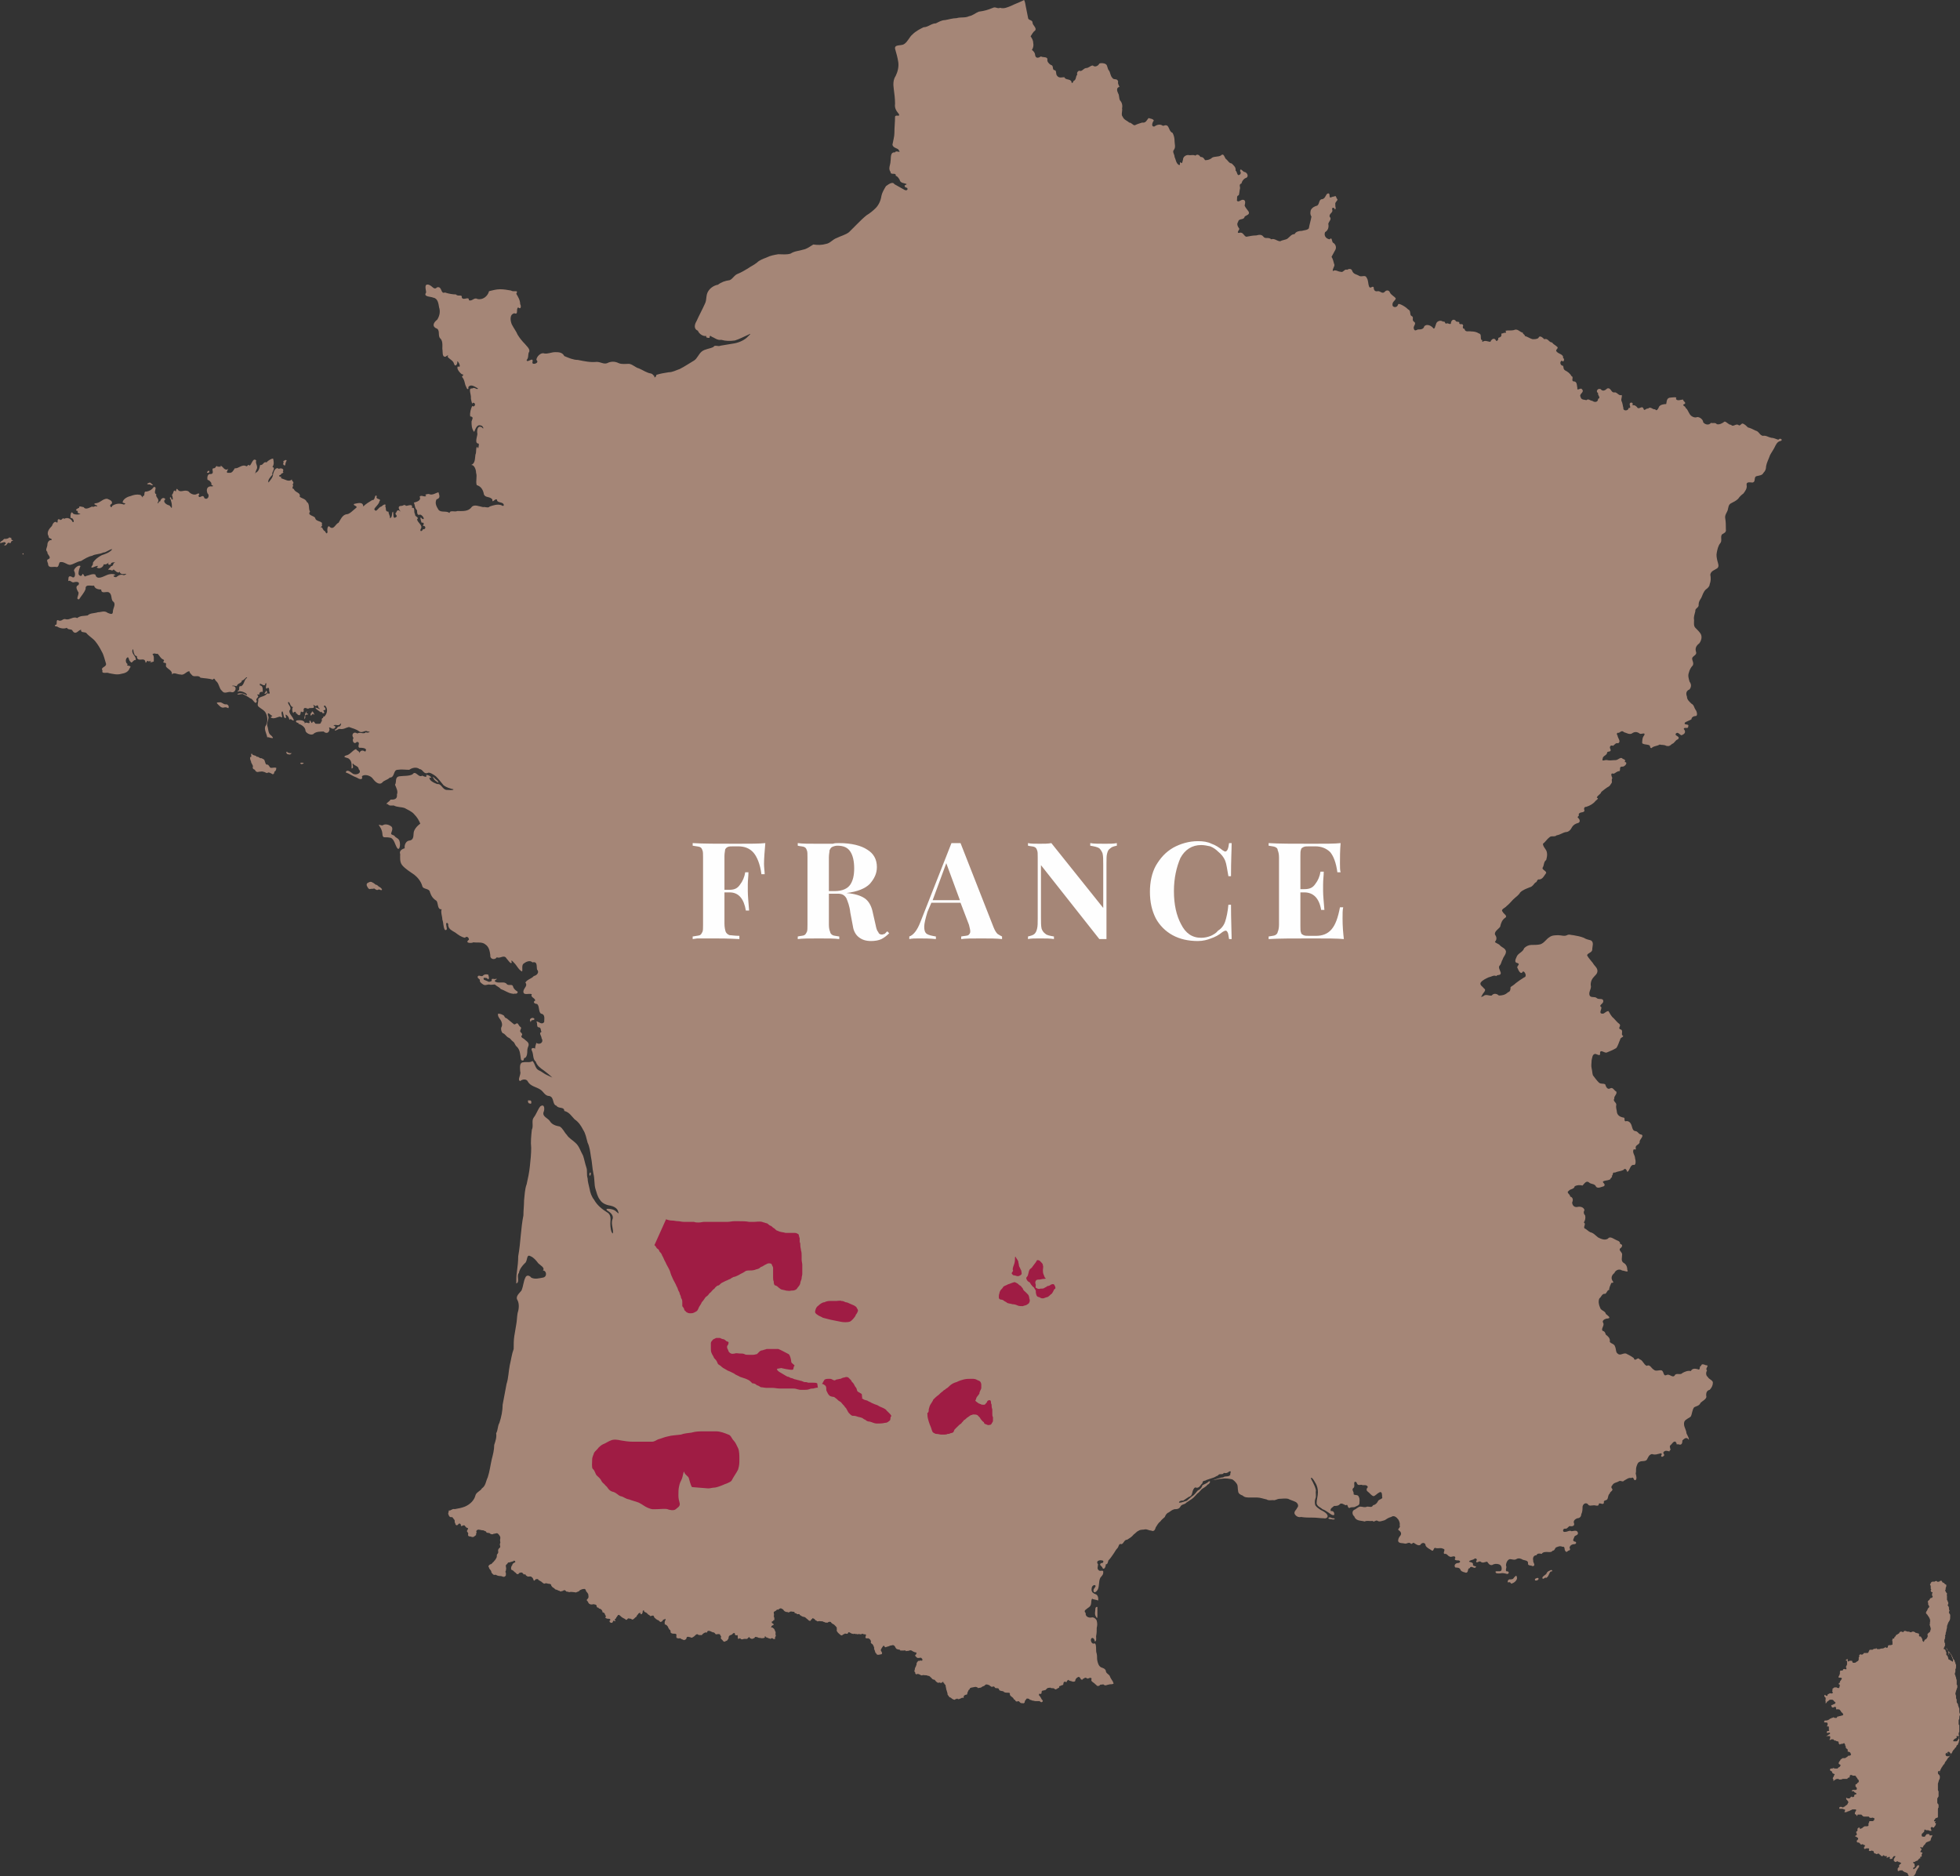 <?xml version="1.0" encoding="UTF-8"?>
<!DOCTYPE svg PUBLIC "-//W3C//DTD SVG 1.1//EN" "http://www.w3.org/Graphics/SVG/1.1/DTD/svg11.dtd">
<!-- Creator: CorelDRAW X8 -->
<svg xmlns="http://www.w3.org/2000/svg" xml:space="preserve" width="3022px" height="2893px" version="1.1" shape-rendering="geometricPrecision" text-rendering="geometricPrecision" image-rendering="optimizeQuality" fill-rule="evenodd" clip-rule="evenodd"
viewBox="0 0 3022 2893"
 xmlns:xlink="http://www.w3.org/1999/xlink">
 <rect x="0" y="0" width="3022" height="2893" fill="#333333" stroke="none"/>
 <g id="Layer_x0020_1">
  <g id="layer7" >
   <path id="polyline8181" fill="#A58677" d="M692 2329c1,0 1,0 2,0 2,-1 5,-3 7,-2 6,-1 11,-2 16,-4 7,-3 14,-9 16,-17 1,-5 8,-7 10,-11 6,-4 6,-11 9,-17 3,-9 4,-18 6,-27 2,-8 4,-15 4,-23 2,-6 4,-12 3,-18 3,-5 2,-11 5,-16 3,-9 5,-19 5,-28 2,-11 4,-21 6,-32 3,-9 3,-19 5,-29 2,-8 3,-17 6,-25 0,-7 0,-14 1,-20 1,-6 2,-12 3,-18 1,-5 1,-11 2,-17 2,-6 3,-14 0,-20 -4,-6 3,-11 6,-15 3,-7 3,-14 6,-20 2,-5 7,-3 9,0 6,3 12,1 18,0 7,-1 6,-11 0,-11 4,-4 -4,-8 -7,-11 -3,-4 -7,-9 -12,-11 -7,-4 -4,8 -9,11 -4,4 -8,9 -9,15 -4,4 2,14 -4,16 0,-6 0,-12 1,-18 1,-8 2,-16 2,-24 2,-11 3,-22 4,-33 1,-10 2,-20 4,-30 0,-8 1,-15 1,-23 1,-8 1,-17 4,-25 2,-9 4,-18 5,-28 1,-9 2,-19 2,-28 -1,-9 0,-19 1,-28 3,-6 -1,-14 3,-19 4,-5 6,-12 10,-17 7,-5 7,5 5,9 -2,7 7,9 10,14 3,5 9,7 15,8 5,3 7,9 11,13 3,5 9,8 13,12 6,5 8,13 12,20 2,6 3,12 5,18 2,5 0,11 2,17 0,5 2,11 3,16 1,6 3,12 7,17 5,9 13,15 21,20 6,4 4,12 4,17 0,5 1,14 4,15 1,-7 -3,-14 -1,-21 3,-6 -2,-11 -7,-14 -7,-5 7,-3 10,-1 3,1 9,9 6,2 -1,-5 -7,-8 -12,-9 -7,-1 -13,-4 -16,-9 -4,-5 -5,-11 -7,-17 -2,-7 -1,-15 -3,-23 -2,-9 -2,-18 -4,-27 -1,-7 -2,-15 -5,-21 -2,-7 -3,-14 -7,-20 -3,-6 -7,-12 -13,-16 -5,-5 -8,-11 -16,-13 0,-7 -9,-3 -12,-8 -7,-2 -3,-13 -11,-15 -7,0 -9,-7 -14,-10 -6,-4 -15,-5 -19,-12 -2,-5 -9,-4 -12,-1 -5,-2 2,-10 0,-15 0,-4 -2,-14 5,-14 5,-1 10,1 14,-2 4,4 4,11 9,14 5,2 9,6 14,8 2,1 9,4 8,4 -4,-4 -9,-8 -13,-11 -6,-4 -11,-8 -13,-14 -5,-4 -3,-11 -6,-17 -2,-4 2,-5 5,-3 0,-3 1,-6 2,-9 5,4 12,-1 8,-7 0,-4 -5,-8 0,-10 -2,-2 0,-7 -5,-7 -3,-1 -1,-6 -3,-9 4,0 8,6 12,1 0,-5 2,-12 -5,-13 -4,-3 -2,-12 -6,-15 -4,0 -7,-3 -3,-5 1,-4 -8,-5 -5,-10 -4,-2 -14,3 -13,-5 1,-5 7,-8 3,-13 3,-5 10,-6 13,-10 5,-1 9,-6 5,-10 -1,-5 1,-13 -7,-11 -4,-4 -10,-1 -14,2 -3,3 -1,9 -2,12 -5,-2 -8,-9 -12,-13 -2,-2 -6,-7 -4,-1 -1,4 -6,-4 -8,-6 -4,-7 -10,1 -15,-2 -3,5 -11,3 -10,-3 -1,-7 -2,-13 -8,-17 -5,-4 -12,-2 -18,-3 -4,2 -14,1 -7,-4 0,-4 -4,-6 -6,-3 -6,-1 -11,-5 -15,-8 -5,-3 -10,-5 -11,-11 1,-4 -4,-6 -3,-1 0,3 3,9 -2,8 -3,-5 -2,-11 -4,-16 0,-5 -3,-12 -1,-16 -7,1 -5,-9 -8,-13 -5,-3 -8,-7 -10,-13 -1,-7 -11,-4 -12,-10 -2,-7 -7,-13 -12,-17 -7,-5 -14,-9 -19,-15 -4,-5 -3,-12 -3,-17 -2,-5 3,-8 7,-9 -1,-5 2,-12 8,-12 8,-2 4,-11 7,-16 2,-4 5,-7 9,-10 -2,-5 -5,-10 -9,-14 -4,-5 -10,-7 -15,-10 -6,-2 -11,-1 -17,-4 -3,0 -7,1 -9,-2 -6,0 3,-4 4,-7 5,0 11,0 10,-8 2,-5 -1,-10 -3,-15 3,-4 -1,-12 7,-13 7,-1 14,0 20,-3 5,-7 9,6 15,2 4,2 8,3 6,-1 4,-1 12,6 5,4 0,5 7,8 12,10 7,-1 8,9 15,9 2,0 11,1 10,-1 -5,-1 -11,-3 -15,-6 -4,-5 -8,-10 -12,-14 -4,-3 -10,-7 -13,-5 -6,2 -7,-6 -12,-6 -5,-4 -12,-2 -16,1 -6,0 -12,-1 -18,0 -7,0 -4,12 -12,12 -4,4 -9,4 -12,8 -5,4 -11,-2 -14,-6 -3,-5 -13,-8 -17,-4 2,7 -5,4 -8,2 -6,-2 -11,-6 -17,-8 2,-6 8,0 11,2 5,3 15,-1 9,-7 0,-5 -7,-5 -9,-9 -2,2 3,7 -2,8 0,-5 1,-11 -4,-15 -2,-2 -11,-2 -5,-5 7,-1 10,-8 16,-10 1,3 6,3 5,7 1,-5 5,-6 9,-3 5,-6 -6,-6 -9,-6 -4,-2 3,-9 -4,-9 -4,5 -8,-2 -5,-6 -4,-5 0,-11 6,-7 4,-3 10,2 13,-2 2,2 10,-1 3,-1 -4,-3 -8,3 -13,0 -5,-4 -11,-5 -16,-7 -5,1 -8,4 -14,3 -2,-1 -8,5 -8,1 4,0 3,-5 8,-5 2,-2 3,-7 0,-3 -3,3 -7,-1 -10,2 6,0 2,7 -3,4 -2,-1 -5,-3 -3,1 0,6 -5,8 -9,4 -5,0 -11,0 -15,3 -3,4 -12,0 -13,-4 0,-6 -7,-10 -11,-11 2,-2 -6,-1 -3,-5 5,-1 13,-1 13,5 1,-5 9,3 7,-4 2,-4 3,7 5,1 3,-2 3,4 6,3 3,0 7,1 7,-3 3,-1 -1,-5 3,-6 1,-2 0,-3 2,-2 4,-4 6,-11 2,-16 -2,-3 -4,1 -1,2 2,4 0,4 -2,4 -2,1 4,4 -1,5 -1,1 0,-3 -4,-2 -2,-2 -7,-4 -8,-7 3,0 11,5 5,0 -1,-3 -1,-5 -4,-2 -2,-1 -6,-4 -3,0 1,5 -6,1 -9,4 -3,-1 -6,-3 -7,1 1,4 -1,5 -4,3 -1,2 0,8 -5,5 -1,-2 -3,-3 -3,0 1,-4 0,-5 -3,-4 -1,6 -5,-8 0,-8 -6,2 -6,-10 -9,-7 0,4 7,8 2,13 0,6 6,9 7,15 -4,0 -4,-4 -7,-1 0,-3 -3,-8 -6,-8 1,2 2,8 -2,4 -1,-2 -2,-14 -4,-7 0,3 3,10 -2,6 -4,0 -10,5 -15,1 1,-1 5,-2 1,-3 -2,-2 -6,-6 -5,0 3,4 -2,10 -1,16 2,5 1,12 6,15 1,1 5,5 1,4 -3,0 -5,-2 -7,-1 -1,-6 -5,-12 -3,-17 4,-5 4,-14 1,-20 -2,-5 -8,-7 -12,-11 -2,-3 1,-7 0,-11 3,-5 10,-3 14,-9 3,1 5,1 3,-3 0,-3 0,-8 -4,-4 -3,-1 2,-11 -2,-8 0,8 -11,-5 -8,3 5,0 4,8 4,10 -3,-1 -6,1 -5,4 -3,0 -5,-1 -2,2 1,3 -5,4 -2,8 -2,8 -6,-4 -10,-4 -4,-3 -8,-5 -12,-7 -3,0 -8,2 -8,0 4,-2 10,-1 14,2 3,-2 -6,-6 -9,-6 -2,-1 -7,2 -4,-1 4,-1 -1,-8 5,-7 5,-3 4,-10 9,-13 -1,-3 -5,5 -8,4 0,5 -7,4 -8,9 -2,0 -7,-2 -7,0 9,-1 5,12 -2,9 -5,-1 -10,4 -14,-2 -4,-3 -4,-10 -8,-14 -3,-2 -3,-7 -6,-3 -6,-2 -13,-2 -19,-3 -3,-5 -10,0 -13,-4 -2,-2 -4,-4 -4,-6 -5,0 -8,7 -14,5 -5,0 -10,-4 -13,0 1,-6 -6,-8 -9,-12 -1,-3 2,-6 -3,-6 -4,-2 2,-2 -1,-5 -4,-1 -6,-6 -9,-9 -3,1 -5,-2 -8,1 3,2 2,8 2,11 -3,1 -13,4 -6,2 4,-3 0,-3 -2,-2 -3,-4 -4,6 -5,0 -2,-7 -10,1 -13,-6 2,-3 -4,-2 -4,-6 -2,-2 -1,-11 -3,-5 -1,6 7,10 5,15 -3,-2 -6,7 -8,2 -3,-1 -2,-10 -6,-5 -2,3 -1,8 2,9 -5,4 8,1 3,6 -2,6 -7,8 -13,9 -7,2 -13,0 -19,-1 -3,-2 -12,2 -10,-4 -4,-6 8,-5 5,-12 -2,-6 -3,-12 -6,-17 -3,-6 -6,-11 -10,-16 -4,-5 -10,-8 -14,-13 -3,-2 -9,0 -8,-5 -4,0 -8,9 -13,2 -1,-4 -7,-1 -9,-5 -4,2 -11,1 -15,-2 -4,0 -5,-2 -1,-3 1,-3 -1,-9 4,-6 5,1 6,-4 11,-2 6,1 11,-5 17,-2 5,-4 10,-3 16,-4 4,-4 10,-3 16,-5 5,0 10,-3 15,1 3,1 8,4 8,-2 0,-5 5,-11 1,-15 -5,-3 -1,-12 -8,-15 -4,-1 -11,3 -11,-4 -4,0 -10,-1 -11,-6 -4,1 -14,-3 -13,5 -2,6 -7,11 -10,16 -7,1 2,-9 -2,-12 -2,-4 -4,-8 1,-10 3,-6 -5,-5 -8,-4 -3,0 -5,-4 -8,-2 1,-3 -1,-9 5,-7 6,5 7,-5 4,-9 0,-4 8,-10 10,-7 -2,4 -3,8 -3,12 1,3 5,5 6,0 3,0 2,6 6,3 5,-1 10,-4 14,-2 2,9 12,3 17,1 4,-2 12,-3 14,0 -5,0 -3,3 1,3 4,-3 7,-5 12,-3 3,-1 6,-3 1,-2 -6,1 -8,-2 -7,-4 -3,5 -8,-2 -10,-3 -2,4 -5,-1 -8,1 0,-3 4,-4 4,-6 4,0 3,-4 5,-5 5,-1 -6,-2 -5,2 -3,2 -6,0 -3,-3 -2,2 -5,4 -8,3 -1,5 -7,8 -11,5 6,-5 -4,-1 -6,0 -6,1 2,-4 0,-7 3,-5 8,-9 14,-12 6,-2 12,-4 16,-9 -3,-1 -9,5 -14,5 -6,3 -12,2 -17,5 -6,1 -12,5 -17,8 -7,1 -11,5 -17,6 -5,0 -10,-6 -16,-4 -2,3 -1,9 -7,7 -5,0 -11,2 -11,-5 -1,-3 -3,-6 1,-7 5,-3 -3,-7 -2,-11 -4,-3 0,-7 0,-11 0,-4 3,-8 6,-7 3,-3 -5,-2 -4,-6 -4,-6 1,-12 5,-16 1,-3 4,-9 8,-5 2,-1 -1,-7 4,-5 3,3 4,-4 7,-1 5,-3 11,0 13,5 4,1 0,-8 -3,-6 -1,-2 0,-12 3,-8 1,3 11,3 12,1 -4,0 -5,-2 -4,-4 -6,-1 -1,-4 2,-5 -1,-4 5,-1 7,-1 3,5 10,0 13,-1 2,2 5,-2 7,0 4,-2 -8,-3 -2,-5 7,0 11,-7 18,-7 2,1 10,3 7,8 -5,2 0,8 1,3 6,-4 12,-4 18,-2 5,-2 0,-2 -2,-3 0,-5 7,-9 12,-10 5,-2 10,-3 14,-2 3,-1 6,8 5,2 5,0 0,-8 6,-7 5,-1 8,-3 11,-7 7,-1 -2,9 4,11 -2,5 6,7 2,13 0,4 2,-3 4,-2 1,-5 6,-7 8,-3 -5,3 1,8 5,9 3,0 5,8 5,2 0,-5 -1,-7 -2,-11 -3,-3 1,-5 1,-1 4,5 2,-4 1,-6 3,-2 2,-10 6,-5 1,-4 1,-6 4,-2 4,4 10,-2 16,2 2,3 8,6 12,4 3,-2 6,-1 3,2 1,7 7,-4 9,4 5,4 9,-4 5,-7 -3,-7 0,-12 7,-11 5,-1 -3,-1 -1,-5 -2,-3 -4,-5 -6,-5 -1,-4 0,-10 5,-9 7,-1 -1,-9 5,-9 3,0 3,-6 6,-2 2,-2 5,2 4,-2 4,1 6,9 12,5 -1,2 -5,7 1,6 5,1 7,-4 9,-7 6,1 11,-7 18,-3 2,0 2,-4 5,-1 3,-2 5,-13 10,-8 -2,5 4,9 0,15 -1,2 -3,10 -1,4 5,-2 6,-7 7,-12 5,1 5,-6 10,-4 2,-3 8,-6 10,-6 1,4 2,9 -1,13 6,2 -2,8 0,12 -3,3 -8,9 -6,12 3,-4 7,-8 7,-13 1,-4 4,-12 9,-8 3,-2 9,0 6,4 3,3 -3,2 -3,5 -5,1 -2,4 1,3 1,-1 -3,2 1,3 4,1 11,6 15,1 -1,3 5,4 1,8 3,2 -3,6 2,7 2,6 11,5 9,12 4,3 9,3 11,8 5,3 2,10 5,15 -5,6 7,6 8,10 1,6 13,4 10,10 3,2 -5,5 0,4 2,2 2,5 5,6 1,2 3,6 4,1 -1,-3 0,-12 4,-7 6,4 8,-5 13,-7 3,-5 6,-12 12,-13 5,0 10,-6 14,-9 6,-4 -5,-4 -2,-7 5,-1 14,-4 14,4 4,-4 9,-7 14,-10 5,1 3,-10 7,-6 -3,6 8,3 4,8 -1,5 -6,8 -8,12 3,7 6,-3 11,-4 2,-2 8,-6 6,0 2,3 -1,8 5,8 0,4 3,7 2,10 5,-1 2,-9 5,-10 1,3 -1,13 5,8 3,-2 -4,-4 0,-7 2,-6 5,-2 7,-1 -3,-3 -6,-9 1,-9 3,0 4,-3 7,0 3,0 11,-4 9,3 6,-1 2,6 5,10 -1,4 7,4 3,8 1,5 9,9 6,14 -3,5 2,5 3,1 5,1 5,-6 0,-5 1,-2 3,-6 -2,-5 -1,-3 -4,-12 1,-6 6,3 -1,-9 -5,-6 -3,0 -3,-4 -3,-7 -4,-4 -3,-8 -5,-12 4,-1 12,-3 9,-9 2,-4 9,2 10,-2 -4,-1 3,-3 5,-2 5,2 10,-2 14,-3 1,4 4,9 -3,11 -3,6 0,11 3,16 4,5 12,1 17,5 1,-5 8,-1 12,-3 8,0 17,1 22,-6 4,-5 12,-1 18,0 2,-1 8,2 10,-1 6,-2 12,-4 18,-2 4,3 5,-1 2,-3 -3,-2 -9,-1 -9,-6 -4,-1 -7,7 -7,0 -4,-5 -11,-2 -13,-8 -1,-6 -4,-12 -11,-14 -2,-6 1,-13 -1,-19 0,-5 -3,-13 -8,-12 7,-2 6,-10 7,-16 2,-4 0,-11 3,-12 1,6 3,-3 2,-5 -7,0 -2,-11 -2,-15 -1,-5 0,-14 7,-10 4,5 2,-3 -2,-3 -6,-2 -8,6 -10,10 -4,-5 -4,-11 -4,-16 1,-4 4,-7 -2,-8 -1,-5 1,-12 3,-16 4,3 7,-5 1,-5 -1,5 -3,-6 -3,-7 1,-5 -5,-16 2,-15 4,-3 7,3 9,0 -4,-2 -11,-8 -15,-2 1,4 -2,4 -3,0 -3,-5 -2,-10 -6,-15 -3,-2 5,-4 -1,-5 -3,-2 -9,-9 -6,-12 6,3 1,-8 -1,-8 1,4 -3,10 -5,4 -1,-5 -7,-7 -10,-11 3,-4 -2,-1 -3,0 -6,1 -4,-8 -5,-12 0,-6 1,-13 -4,-17 -3,-5 1,-13 -6,-15 -7,-4 -2,-10 2,-13 4,-6 5,-13 3,-19 -1,-6 -2,-14 -9,-15 -4,-2 -16,-1 -11,-8 0,-4 -4,-14 4,-12 6,2 8,9 13,4 8,-2 5,11 12,8 6,2 12,3 17,3 3,4 10,-1 9,5 3,5 11,-3 11,4 5,2 8,-5 13,-2 8,2 16,-4 18,-12 4,-1 11,-3 17,-3 6,0 11,1 17,2 4,3 12,-2 8,5 3,5 6,10 6,16 2,3 1,9 -3,5 -4,2 1,12 -6,9 -8,2 -6,12 -4,17 3,6 7,11 9,16 3,5 7,10 11,14 3,4 10,9 6,14 -1,4 0,8 -3,11 0,6 11,-6 9,3 -2,6 12,2 6,-3 0,-5 7,-12 12,-10 6,1 11,-2 17,-2 5,0 11,0 14,6 7,3 14,6 21,6 10,2 19,4 29,3 6,0 11,4 16,2 6,-3 12,-3 18,0 5,2 11,1 16,1 6,1 10,6 15,7 7,3 12,7 19,8 3,1 3,3 5,4 -1,4 3,1 3,-2 6,-2 13,-3 19,-4 6,0 11,-3 17,-5 8,-4 15,-9 22,-13 5,-3 7,-10 12,-14 5,-4 12,-4 18,-7 2,-4 7,0 11,-2 6,-1 12,-2 18,-3 8,-1 16,-4 22,-9 2,-2 10,-9 3,-5 -7,3 -14,7 -21,9 -7,1 -14,1 -21,-1 -6,1 -10,-3 -15,-5 -3,-3 -3,1 -3,2 -3,0 -6,0 -5,-3 -5,1 -11,-3 -13,-8 -7,-3 -5,-10 -2,-15 4,-9 9,-18 13,-27 3,-6 1,-13 5,-19 3,-5 9,-9 15,-10 5,-4 11,-6 18,-7 5,-2 7,-8 13,-10 5,-2 10,-5 15,-8 4,-3 9,-5 14,-9 4,-4 10,-6 15,-8 6,-3 12,-4 18,-5 6,0 13,1 19,-1 6,-4 13,-4 19,-6 6,-1 11,-5 16,-8 7,1 13,1 20,-1 6,-1 10,-7 16,-9 6,-3 14,-5 19,-9 4,-4 8,-8 12,-12 5,-5 10,-10 15,-14 5,-3 10,-7 14,-11 5,-5 8,-12 9,-19 1,-5 4,-10 7,-15 3,-2 10,-8 13,-3 5,3 11,6 16,9 5,2 6,-4 1,-4 -3,-4 0,-3 2,-5 -3,-2 -10,-1 -11,-7 -2,-3 -3,-5 -6,-6 1,-6 -8,0 -8,-6 -4,-5 0,-11 0,-16 1,-5 -1,-15 7,-14 1,-4 10,2 6,-3 -1,-4 -9,-3 -10,-9 1,-6 3,-12 3,-18 0,-9 1,-17 1,-25 1,-4 8,1 6,-4 -4,-5 -7,-9 -6,-16 0,-8 -1,-15 -2,-23 -1,-7 -1,-14 3,-20 3,-6 5,-14 4,-21 -1,-7 -3,-14 -5,-21 -1,-7 10,-4 14,-7 6,-4 8,-11 13,-15 5,-5 11,-8 17,-11 7,0 12,-6 19,-6 4,-2 9,-5 14,-5 6,-1 12,-3 18,-3 6,-2 13,0 19,-3 6,-1 10,-5 15,-7 8,-1 15,-3 22,-6 4,-2 7,2 11,0 6,2 12,-1 17,-3 6,-3 12,-5 18,-8 1,0 1,-1 2,-1 2,4 2,8 3,12 1,5 2,10 3,15 0,5 7,3 7,8 0,4 7,8 4,12 -3,2 -5,6 -7,9 2,3 4,6 4,10 1,4 0,8 -2,11 3,2 5,5 5,8 1,6 6,4 9,2 3,2 9,0 10,4 -1,4 2,7 5,9 5,1 2,6 5,8 5,0 2,6 5,9 3,4 8,2 11,2 2,5 9,2 11,7 0,4 3,1 3,-1 5,-2 3,-7 6,-10 -1,-2 0,-5 3,-6 4,2 6,-3 10,-4 5,0 7,-4 11,-4 3,3 8,1 10,-3 2,-1 7,-1 10,1 3,2 2,7 5,10 2,3 2,8 5,11 2,4 8,0 9,6 -1,3 1,5 2,8 -5,1 -4,6 -2,10 2,3 1,8 3,11 3,3 4,8 3,12 1,4 -2,10 1,13 2,5 7,6 10,9 4,0 6,5 9,4 4,-2 8,-3 11,-4 6,1 7,-4 10,-7 2,1 7,1 8,4 -2,2 -5,10 1,9 4,-3 9,-4 13,-1 2,0 4,-2 7,0 3,3 3,9 8,11 2,4 3,8 3,13 0,4 2,9 -1,13 -3,3 1,7 1,11 2,4 2,9 6,12 4,2 1,-3 3,-4 3,4 3,-1 4,-4 0,-4 4,-7 8,-7 4,1 8,-1 11,1 3,-3 6,-1 8,2 4,0 5,2 7,5 4,0 8,-1 11,-4 4,-2 9,-1 13,-3 5,-5 6,3 8,5 3,2 5,7 9,7 3,3 7,6 6,11 2,1 2,5 4,7 4,0 5,-4 3,-6 0,-6 4,0 6,1 4,0 8,6 4,9 -4,1 -7,5 -8,9 -4,1 -2,5 -2,7 -1,4 -1,8 -2,11 -4,1 -2,5 -3,8 2,4 6,-1 9,-1 5,0 4,5 3,9 1,3 4,6 6,9 3,5 -4,6 -6,8 -1,6 -9,2 -10,8 -3,4 0,8 2,11 -1,2 -5,7 0,6 6,-2 7,6 11,6 5,-1 10,-2 15,-2 4,-1 8,-2 11,2 3,4 8,0 12,4 5,-2 9,3 14,3 3,-2 8,-2 11,-4 4,-3 6,-7 11,-7 2,-4 7,-5 11,-5 3,-1 9,-1 11,-4 1,-6 3,-12 4,-18 -2,-3 -2,-6 -1,-10 2,-4 6,-6 10,-7 4,-3 2,-10 8,-10 4,-1 5,-6 7,-8 3,-2 4,0 4,3 0,5 3,1 7,1 3,-2 3,1 4,3 4,3 -4,5 -2,10 -1,2 2,6 -1,7 0,-3 -5,-4 -4,0 2,5 -5,6 -4,11 4,4 -1,7 -2,11 1,5 0,10 -5,13 -2,5 1,10 7,11 4,-4 3,2 5,5 4,2 6,7 4,11 -2,4 -4,7 -6,11 2,3 3,7 4,11 2,3 -3,7 -2,11 4,-3 8,1 12,1 4,2 6,-5 10,-3 3,-2 7,-2 8,2 2,5 7,5 10,7 4,3 10,-2 12,3 3,4 2,9 4,14 2,4 5,-2 7,1 0,3 1,7 6,6 4,-1 7,5 11,1 2,-3 7,-3 8,1 2,4 7,6 9,9 0,3 -5,5 -5,9 -1,5 6,6 8,2 1,-4 3,-2 6,-1 4,2 7,4 10,7 5,2 2,8 5,10 5,2 0,6 4,9 5,3 -2,7 0,11 1,4 4,2 6,1 4,0 9,0 10,-5 4,-4 10,-1 13,2 3,5 4,-3 5,-5 1,-5 7,-7 11,-4 4,-1 2,3 5,3 2,-2 5,2 7,0 0,-4 3,-8 7,-5 1,4 7,0 6,5 2,2 5,-1 6,3 -1,2 -1,5 2,5 1,6 7,3 10,4 5,0 9,1 12,3 5,1 2,7 4,10 3,0 0,3 2,3 4,-3 8,0 12,0 1,-3 5,-7 8,-3 1,4 5,0 4,-3 2,-1 5,-1 5,-5 -1,-3 2,-1 4,-3 3,1 4,-1 2,-3 4,-1 9,0 13,-1 6,-3 9,3 14,4 0,3 3,2 3,5 4,1 8,4 12,5 3,0 7,0 9,-2 2,-5 7,0 9,2 6,-2 7,5 12,5 2,3 5,4 7,6 5,3 -3,5 0,8 3,4 11,4 10,10 3,1 1,8 -2,4 -4,2 -2,8 2,8 1,2 0,5 3,7 4,2 8,5 10,9 4,1 -1,7 3,8 6,0 5,6 6,10 -1,6 5,-1 7,2 5,5 -5,7 -2,12 1,5 6,4 9,5 3,-3 6,1 9,1 4,3 9,2 9,-3 5,-2 -1,-5 0,-9 -4,-2 -1,-8 4,-6 3,4 7,2 10,-1 6,-2 6,7 11,6 4,-1 7,6 11,4 2,1 -1,6 0,9 2,4 2,8 3,11 -1,5 8,5 8,0 6,1 -1,-6 3,-8 3,-1 4,1 3,4 3,-1 6,1 8,4 3,2 7,-4 9,1 1,5 4,-1 7,0 4,-4 7,2 11,1 2,4 5,-1 6,-4 2,-3 7,-4 11,-4 1,-3 0,-10 7,-10 2,0 11,-2 8,2 2,4 8,1 11,1 0,3 6,5 2,7 -5,2 2,3 2,6 3,2 4,6 6,9 2,4 8,7 12,5 4,0 9,4 9,8 3,4 9,5 12,1 3,1 7,-1 9,2 4,1 8,-1 12,-4 3,0 6,5 10,5 3,4 7,-2 11,0 3,3 4,-2 7,-2 3,1 6,4 8,6 4,1 8,3 12,5 5,1 6,7 11,8 5,-1 8,2 13,3 4,0 7,2 11,3 3,-4 8,1 3,2 -5,1 -7,6 -9,10 -2,4 -5,8 -7,12 -2,6 -5,11 -6,17 0,4 -1,7 -4,10 -2,4 -6,4 -10,5 -6,1 -1,9 -7,10 -3,0 -10,-2 -9,4 1,5 -2,9 -5,13 -3,2 -6,5 -8,8 -3,3 -7,5 -11,7 -4,2 -4,6 -5,10 -1,4 -5,8 -4,13 1,6 1,11 1,17 1,5 -3,6 -6,8 -3,4 1,10 -3,14 -3,4 -4,9 -5,14 -1,4 0,9 1,13 1,4 3,8 0,11 -4,3 -10,4 -11,10 1,5 1,10 -1,15 0,3 -3,6 -6,8 -4,4 -5,9 -7,13 -2,3 -4,6 -4,10 1,5 -6,6 -5,10 -1,5 -3,9 -2,14 0,4 -1,9 2,12 3,3 6,6 8,9 3,5 1,11 -2,15 -4,3 -7,7 -5,13 2,5 -5,6 -6,10 0,4 3,7 1,11 -3,3 -5,7 -6,11 -2,5 0,10 1,14 3,4 3,8 0,12 -5,2 -6,6 -4,11 0,5 4,8 7,11 4,2 4,6 6,9 2,2 4,9 1,10 -4,0 -7,2 -7,5 -3,2 -7,3 -10,5 -3,5 7,1 5,6 0,5 -6,0 -7,4 3,3 3,7 -2,9 -3,3 -6,-6 -10,-2 -3,4 8,4 3,9 -4,1 -5,6 -9,7 -3,3 -5,4 -9,3 -3,-2 -7,-1 -10,-2 -3,2 -7,2 -11,4 -2,3 -4,1 -4,-2 -3,-3 -8,-1 -12,-4 0,-3 0,-9 3,-12 3,-6 -5,-1 -7,-3 -4,-3 -8,-3 -12,0 -4,2 -8,-1 -12,-2 -3,-3 -5,-1 -8,1 -3,-1 -4,2 -2,4 0,4 6,9 1,12 -4,-1 -5,2 -8,4 -4,-2 -6,2 -4,5 2,5 -4,3 -5,5 0,5 -7,5 -7,10 -2,5 4,1 7,2 4,1 8,0 13,0 4,0 8,-6 11,-2 2,1 5,1 3,5 6,0 0,8 -4,7 -5,0 -2,5 -4,7 -4,0 -6,3 -9,4 -6,-2 -3,4 -2,7 -2,2 0,5 -1,7 -2,3 -3,5 -5,6 -4,2 -7,5 -11,8 -1,4 -6,5 -7,9 4,1 0,3 -2,5 -3,4 -8,7 -14,9 -4,0 -4,3 -3,6 -1,4 -8,1 -9,6 2,2 -3,3 -1,5 3,2 4,7 0,8 -4,1 -7,3 -9,6 -2,4 -5,8 -10,8 -5,1 -8,4 -14,5 -3,3 -8,0 -11,3 -4,3 -6,7 -10,10 0,5 5,8 6,13 1,4 0,8 -1,12 -4,3 -3,7 -5,11 -3,4 5,5 5,9 -3,4 -5,9 -10,10 -5,-1 -3,4 -7,5 -2,2 -4,6 -8,7 -5,2 -11,4 -15,8 -3,5 -7,7 -11,11 -3,3 -6,7 -10,10 -2,3 -10,5 -6,9 1,3 8,6 4,9 -5,3 -7,9 -8,14 -3,4 -9,7 -8,12 3,4 3,8 0,11 0,2 6,3 8,6 3,3 8,4 9,9 0,5 -4,8 -5,12 -2,3 -2,6 -4,9 -4,3 0,8 1,12 0,5 -5,2 -7,5 -4,-2 -7,1 -12,2 -4,2 -9,4 -12,8 -2,4 3,6 5,9 5,3 -2,7 -3,11 -3,3 0,2 2,1 4,-4 9,0 13,-1 3,-4 8,-3 11,0 5,0 10,-1 14,-5 4,-1 4,-5 4,-8 3,-2 6,-4 8,-6 4,-3 8,-6 13,-9 5,-1 1,-10 -2,-9 -3,6 -7,-2 -8,-5 -3,-3 5,-6 0,-8 -7,-1 -2,-8 -1,-11 3,-5 9,-6 11,-12 3,-3 7,-5 11,-5 5,0 10,0 14,-1 6,-2 9,-8 14,-11 4,-3 9,-3 14,-3 4,0 9,2 13,0 3,-2 7,0 10,0 6,1 11,2 16,4 3,2 7,3 11,4 5,3 2,9 2,14 0,5 -7,5 -8,9 2,4 6,8 9,12 2,4 7,7 7,12 0,5 -4,7 -7,11 -3,4 -4,9 -3,13 0,5 -4,9 -2,14 2,4 8,1 11,4 3,3 10,-1 10,5 0,4 -8,6 -3,9 1,3 -5,10 2,10 3,0 5,-4 9,-4 2,3 4,8 8,11 3,3 5,6 9,9 3,3 -3,6 1,8 5,1 2,6 3,9 5,3 -3,3 -3,7 -2,4 -3,9 -6,13 -5,3 -10,5 -15,7 -3,1 -10,-6 -10,1 1,5 -4,2 -7,1 -5,0 -5,6 -6,10 0,4 -1,8 0,12 1,4 1,8 2,11 3,4 6,8 9,11 3,3 7,1 10,3 1,3 3,9 8,6 4,-2 6,4 9,5 2,4 -4,7 -3,11 -3,4 4,6 3,10 -1,4 1,8 1,11 1,5 5,7 9,8 5,0 1,4 4,6 3,-1 6,0 8,3 3,4 2,11 7,12 4,0 5,4 8,5 8,1 -1,8 -1,11 1,5 -7,5 -6,10 1,4 -2,2 -3,2 -3,5 2,9 2,14 1,3 2,12 -3,10 -5,1 -5,9 -9,11 -1,-3 -3,-7 -6,-3 -4,2 -9,2 -13,4 -5,-1 -2,4 -5,5 2,2 -2,3 -2,5 -2,2 -7,2 -10,3 -5,2 4,4 0,8 -4,1 -9,4 -12,1 -2,-5 -7,-4 -10,-6 -5,-5 -8,1 -11,4 -4,-1 -8,-1 -12,1 -1,5 -7,4 -9,7 -5,3 2,5 2,9 4,1 5,5 3,9 0,4 3,8 8,7 4,-1 10,0 11,5 -2,3 -1,6 1,8 1,4 0,8 -2,11 4,2 -1,6 1,9 3,1 5,4 9,6 5,1 8,5 12,8 4,2 10,5 15,2 3,-4 7,-1 11,1 3,2 8,2 8,7 5,1 3,5 0,7 -3,3 4,6 3,10 0,4 -2,9 2,12 4,2 6,6 6,11 3,5 -5,1 -8,1 -4,-3 -10,-1 -12,4 -4,3 -6,8 -2,13 2,3 -3,1 -3,3 -1,3 -3,6 -3,10 -3,0 -3,4 -6,6 -5,-1 -6,5 -9,7 -2,4 -1,10 1,14 1,5 8,5 9,10 2,2 9,6 3,7 -4,0 -10,3 -7,7 2,4 -4,9 -1,12 4,1 4,4 5,6 4,3 7,6 6,11 2,3 7,3 8,7 2,4 1,9 4,11 4,4 8,-1 13,0 4,2 8,4 12,7 2,7 6,-3 9,2 5,1 6,8 11,10 5,-3 7,4 11,6 3,3 8,0 12,1 4,2 2,10 8,7 4,-2 9,5 12,1 2,-5 9,0 12,-4 4,-2 8,-4 13,-3 2,-4 6,-4 10,-3 6,3 2,-5 6,-5 0,-4 5,-2 7,-1 7,0 -2,5 2,8 -2,3 -2,8 1,10 2,4 8,5 8,9 0,4 -2,8 -5,11 -5,1 -6,6 -5,11 -1,4 -6,6 -9,9 -2,5 -7,5 -10,7 -3,4 -3,10 -5,14 -3,3 -8,4 -10,8 -2,6 2,11 3,16 0,4 4,7 4,12 0,0 0,0 0,0 -1,-1 -1,-1 -2,-2 -3,-2 -6,1 -8,3 0,4 -1,8 -6,6 -1,0 -2,0 -3,0 0,0 0,0 0,0 0,-1 0,-1 0,-2 -1,0 -1,-1 -1,-1 0,-1 -1,-1 -1,-1 -1,-1 -1,0 -1,0 -1,0 -2,0 -2,1 -1,1 -2,1 -2,2 -1,1 -2,2 -3,3 0,1 -1,1 0,2 -1,0 0,1 0,1 0,1 0,2 1,3 -1,1 -1,1 -1,1 0,0 -1,1 -1,2 -3,-1 -7,-2 -9,1 -2,2 3,4 0,6 -3,3 -5,0 -3,-2 1,-4 -4,-1 -6,-1 -3,1 -6,1 -9,0 -5,1 -6,6 -8,9 -3,3 -8,1 -11,3 -3,1 -4,5 -5,8 -1,3 0,7 -1,10 1,4 2,8 0,10 -4,2 -2,-6 -7,-3 -4,-1 -7,2 -11,4 -2,3 -5,-1 -8,1 -3,2 -8,2 -10,6 -2,2 -2,4 0,6 1,3 -4,4 -4,7 -3,2 -2,6 -4,9 -2,2 -6,1 -5,5 -1,5 -8,-2 -8,3 -1,3 -5,1 -7,1 -4,0 -8,2 -10,-2 -4,-3 -8,1 -8,5 0,3 0,7 -2,11 0,3 -2,6 -6,6 -3,1 -7,4 -5,8 1,4 -3,5 -7,4 -2,1 -4,5 -7,4 -4,0 -4,6 0,5 4,0 7,-3 10,-1 3,0 9,-3 10,3 0,4 -6,3 -6,7 -1,2 -3,5 1,6 3,0 3,4 -1,4 -3,0 -7,2 -7,6 2,2 0,4 -2,4 -1,1 -3,3 -4,1 -3,-2 0,-8 -5,-7 -4,-2 -7,0 -10,1 -2,2 -2,5 -5,5 -2,3 -6,2 -9,2 -3,0 -6,0 -8,3 -3,-1 -7,-1 -8,2 -5,0 -6,5 -5,8 -1,3 5,8 -1,9 -2,-2 -8,0 -7,-5 0,-4 -5,-4 -8,-5 -3,-2 -7,-3 -10,-1 -3,2 -7,0 -10,0 -4,1 -6,6 -6,10 2,3 -2,7 1,9 3,-1 5,3 1,4 -4,-1 -7,-2 -11,-1 -2,0 -8,1 -7,-3 3,-1 8,1 9,-2 1,-3 0,-8 -4,-9 -3,-1 -7,-1 -10,1 -4,1 -6,-2 -8,-5 -3,0 -7,3 -10,0 -3,-2 -7,4 -7,-1 2,-2 1,-4 -2,-4 -3,3 -8,2 -9,5 3,1 7,1 6,5 1,3 7,1 4,4 -3,2 -7,-4 -9,1 -4,0 -1,7 -6,7 -2,-1 -6,-1 -8,-4 -1,-4 -5,-4 -8,-4 -3,-3 0,-7 4,-7 3,0 5,-3 1,-4 -3,0 -8,0 -5,-4 -1,-5 -6,0 -9,-2 -3,-1 -4,-5 -8,-4 -3,-2 3,-7 -2,-8 -4,-2 -7,0 -11,-1 -4,-2 -3,5 -6,4 -4,-3 -8,-4 -10,-8 0,-5 -6,-5 -8,-1 -3,2 -7,-1 -10,-3 -2,-1 -3,3 -5,1 -3,-3 -6,1 -9,0 -4,-1 -8,0 -10,-3 -1,-3 1,-7 3,-9 3,-4 0,-7 -3,-9 -1,-2 4,-4 2,-7 1,-4 -1,-7 -2,-9 -3,-4 -7,-7 -11,-4 -4,1 -7,3 -10,5 -4,1 -8,3 -11,1 -3,-2 -5,3 -8,0 -4,1 -8,-1 -12,1 -3,-1 -7,-1 -10,-2 -3,-1 -5,-3 -6,-6 -3,-2 -4,-8 0,-10 3,-1 5,-4 9,-5 4,0 7,2 11,0 4,0 7,2 9,-2 4,-1 6,-3 8,-7 1,-2 8,-3 6,-6 0,-3 0,-9 -4,-7 -4,2 -6,5 -9,6 -4,-1 -6,-5 -9,-7 -3,-2 -2,-5 0,-7 -1,-4 -6,-3 -8,-3 -3,-2 -7,2 -9,-3 0,-2 -4,-4 -4,0 0,3 1,6 -2,8 -2,3 2,5 1,9 2,2 7,0 8,4 2,3 1,7 1,10 0,3 -4,4 -6,5 -3,2 -6,0 -9,2 -4,1 -2,-7 -6,-4 -3,-1 -6,-4 -9,-2 -2,3 -6,3 -9,3 -2,2 -7,4 -5,8 4,-1 6,3 5,6 -3,1 -6,-2 -9,-4 -3,-2 -6,-4 -9,-5 -3,-3 -8,-4 -9,-9 0,-6 2,-11 2,-17 0,-5 -1,-9 -3,-13 -2,-3 -3,-6 -6,-9 -4,-2 0,4 1,6 2,4 4,8 5,13 -1,4 1,9 -1,13 -1,3 -1,7 0,10 2,3 5,5 8,7 4,2 8,4 10,7 3,4 -1,7 -5,6 -5,0 -11,-1 -16,-1 -7,0 -13,0 -19,-1 -4,1 -8,-1 -10,-5 -1,-4 3,-6 4,-9 3,-3 1,-7 -2,-9 -4,-2 -8,-3 -12,-5 -4,-1 -9,0 -13,0 -4,0 -7,3 -10,2 -4,0 -7,1 -10,-1 -5,-1 -10,-3 -15,-3 -4,0 -7,0 -11,0 -4,0 -8,0 -11,-3 -3,-1 -7,-3 -7,-7 -1,-4 0,-8 -2,-11 -2,-3 -4,-5 -7,-7 -5,-1 -10,-2 -16,-1 -5,0 -9,2 -14,2 -4,2 2,-1 4,-1 4,-1 8,-3 12,-3 3,-3 8,0 11,-4 -1,-2 3,-7 -2,-5 -2,2 -5,3 -8,2 -2,4 -7,0 -9,4 -3,1 -5,3 -9,4 -3,1 -6,2 -9,3 -2,2 -6,0 -6,5 -3,2 -4,7 -9,7 -3,-2 -5,2 -6,5 -1,3 -1,8 -6,9 -3,2 -6,4 -9,6 -2,-1 -7,1 -6,3 4,0 8,-2 12,-3 3,-3 6,-5 8,-7 4,-2 6,-6 9,-9 3,-1 6,-4 7,-8 4,-2 7,-3 10,-6 4,-1 0,5 -2,5 -2,3 -6,5 -9,7 -2,2 -4,5 -7,7 -3,3 -5,6 -8,8 -3,2 -6,4 -9,6 -2,3 -7,2 -9,6 -2,4 -6,4 -9,4 -4,1 -6,3 -9,5 -3,1 -5,4 -6,7 -2,2 -5,4 -7,7 -3,2 -5,6 -7,9 -1,4 -3,7 -7,5 -3,0 -6,-2 -9,-2 -3,1 -7,0 -10,2 -3,1 -5,4 -8,6 -3,4 -7,6 -10,8 -5,0 -5,6 -9,7 -4,-2 -4,4 -6,6 -3,3 -4,6 -7,10 -2,3 -4,6 -7,9 -1,3 -1,6 -4,6 0,3 -2,9 -5,6 0,-3 -7,-5 -2,-8 3,1 5,-4 1,-4 -4,-1 -10,1 -6,6 0,3 -2,7 1,9 2,3 8,-2 7,4 0,4 -4,6 -5,9 -2,5 -1,11 -3,16 -1,3 -6,8 -7,3 -1,-4 6,-7 2,-9 -4,0 -5,4 -5,7 0,4 3,6 6,7 4,1 5,7 4,10 -3,-2 -6,-1 -9,-3 -2,2 -1,6 -2,9 -1,4 -5,5 -8,8 -2,1 -2,4 0,5 -1,5 4,8 9,7 3,-1 7,2 8,5 1,4 1,7 0,11 0,4 0,8 -1,13 0,2 1,8 -2,8 0,-2 -2,-7 -5,-5 -3,3 1,10 4,8 3,-1 3,6 3,8 0,3 0,5 1,8 1,4 0,7 1,11 1,4 2,8 6,10 3,1 6,2 7,5 0,4 4,5 6,8 1,3 3,6 5,9 0,1 1,2 1,3 0,0 0,0 0,0 -2,1 -3,1 -5,1 -2,0 -4,1 -5,1 -2,1 -4,1 -6,-1 -2,1 -4,0 -5,1 -1,2 -4,2 -5,1 -1,-2 -3,-2 -3,-3 -1,-1 -3,-2 -4,-3 -1,-1 -2,-2 -1,-4 0,-3 -3,-2 -5,-1 -2,1 -2,-1 -4,-1 -2,-1 -2,2 -4,1 0,3 -4,2 -4,0 -1,-2 -3,-3 -4,-2 -2,1 -4,3 -4,5 0,2 -2,2 -4,2 -2,-1 -4,-1 -6,-2 0,-2 -2,0 -3,1 0,3 -2,1 -3,1 -3,0 -2,4 -3,5 -2,0 -4,2 -6,2 1,2 -1,3 -2,3 -1,1 -4,3 -5,1 -2,-2 -5,0 -7,-2 -1,1 -3,0 -4,1 -2,1 -2,3 -4,3 -2,1 -5,0 -5,3 0,1 0,3 -2,3 -2,-2 -3,2 -1,3 1,1 2,3 3,5 1,1 3,3 1,4 -1,1 -2,1 -4,-1 -1,0 -4,0 -6,0 -2,0 -4,-1 -6,-1 -1,-1 -2,-1 -3,-1 -1,-2 -3,-2 -5,-2 -1,2 -3,3 -3,5 0,2 -2,3 -4,2 -3,1 -4,-3 -6,-3 -2,1 -4,1 -5,-2 -2,0 -2,-2 -3,-3 -2,-2 -5,-3 -5,-6 1,-2 -2,-2 -3,-2 -2,0 -4,0 -6,-1 -1,-2 -3,-1 -5,-2 -2,0 -3,-2 -3,-3 -2,-2 -5,0 -6,-2 -1,-2 -3,-2 -4,-1 -3,0 -4,-3 -6,-3 -2,-1 -4,-1 -5,0 -1,2 -4,2 -5,3 -2,2 -4,1 -6,2 -1,-2 -2,-1 -3,-2 -3,0 -5,1 -7,1 -1,1 -3,0 -3,3 -2,0 -2,3 -3,4 -1,2 0,4 -2,4 -2,0 -5,2 -4,4 0,2 -3,0 -3,1 -2,1 -4,2 -6,2 -1,-2 -2,0 -4,0 -1,2 -3,0 -4,0 -2,-1 -3,-3 -5,-3 -1,-2 -4,-4 -3,-6 -1,-2 -1,-4 -2,-6 0,-2 -1,-4 -1,-6 0,-2 -3,-2 -2,-4 -2,1 -1,-2 -2,-2 -1,1 -2,2 -4,2 -1,-2 -3,1 -5,-1 -2,-1 -3,-3 -4,-4 -2,0 -4,-1 -5,-3 -2,-1 -2,-3 -5,-3 -2,-1 -4,-1 -6,-1 -2,-1 -3,1 -5,0 -2,-1 -3,-2 -6,-2 -1,2 -2,0 -3,-1 1,-2 -2,-2 -1,-4 1,-2 0,-4 2,-6 0,-2 2,-3 1,-5 1,-1 1,-3 2,-3 1,-2 2,-1 3,-1 1,-2 4,1 4,-1 1,-2 -1,-3 -2,-4 -2,0 -5,1 -6,0 -1,-1 -3,-2 -3,-4 2,-1 2,-2 2,-4 -2,0 -4,-1 -6,-2 -1,-1 -3,-2 -5,-1 -2,1 -3,0 -5,1 -1,-2 -3,-1 -4,-1 -2,0 -3,0 -5,0 0,-2 -2,-1 -4,-2 -2,0 -3,-2 -4,-4 -1,-2 -3,-3 -5,-2 -3,0 -5,2 -7,2 -1,0 -3,2 -4,0 -1,-2 -2,-2 -3,0 -1,1 -2,3 -3,5 0,2 2,3 2,5 0,2 -2,2 -3,2 -2,1 -6,1 -6,-2 -2,0 -1,-2 -2,-3 0,-2 -2,-3 -1,-5 -1,-2 -1,-4 -3,-6 -2,-1 -3,-2 -2,-5 -1,0 -1,-3 -3,-3 -1,-2 -3,0 -4,-1 -3,0 -1,-3 -1,-4 1,-2 -1,-2 -2,-2 -2,0 -4,-2 -5,0 -2,0 -4,-1 -6,0 -1,-1 -3,0 -5,-1 -1,1 -2,0 -3,0 -2,0 -4,-3 -6,-2 -1,3 -2,2 -4,2 -2,-1 -3,2 -4,1 -1,2 -3,2 -4,1 -2,-2 -4,-3 -5,-5 -2,-2 0,-3 -1,-5 1,-2 -1,-2 -1,-3 -1,-1 -2,-2 -3,-3 -2,-1 -4,-2 -5,-4 -2,-1 -4,0 -5,1 -2,0 -4,0 -5,-1 -2,0 -3,-2 -5,-1 -2,-1 -4,0 -6,0 0,-1 -2,-1 -3,-2 -1,-2 -2,-2 -4,-3 -1,2 -3,2 -3,4 -3,1 -4,-2 -6,-3 -1,-1 -3,-3 -5,-3 -2,0 -4,-2 -6,-3 0,-2 -2,-1 -4,-1 -1,-2 -2,-1 -4,-2 1,-1 -1,-2 -2,-2 -1,1 -2,-1 -3,0 -2,-1 -3,2 -5,1 -1,-1 -3,0 -4,-1 -3,-1 -3,-4 -5,-4 -2,-2 -4,-1 -6,1 -1,0 -2,-1 -3,1 -1,1 -4,2 -4,3 0,2 1,4 0,6 1,2 1,4 1,6 -1,0 -2,0 -2,2 -2,-1 -3,2 -1,3 1,0 3,2 1,3 -2,0 -3,2 -3,4 2,-2 3,1 4,1 1,1 2,3 2,4 2,2 0,4 1,6 1,2 -2,4 -1,5 1,2 -2,1 -3,1 -1,-2 -3,-1 -4,0 -2,-1 -4,-1 -5,-2 -2,0 -2,-1 -3,-2 -2,0 0,1 -1,2 -1,1 -4,1 -5,1 -2,-1 -4,0 -5,-1 -2,-1 -3,-1 -5,-1 0,2 -2,2 -4,3 -2,0 -4,-1 -5,-3 -1,1 -2,2 -3,3 -1,0 -4,0 -5,0 -2,1 -4,1 -5,0 -1,-2 -2,0 -4,0 -1,-2 0,-4 -1,-6 -1,1 -4,1 -4,-2 0,-2 -3,-1 -4,1 -1,1 -4,1 -5,3 -1,1 0,4 -2,5 0,2 -3,2 -4,3 -1,1 -3,0 -4,-2 -1,-1 -4,-3 -2,-5 0,-1 -2,-3 -2,-4 -2,-1 -4,0 -6,0 -1,0 -2,-3 -4,-3 -2,0 -2,-1 -3,-1 -2,-1 -4,-2 -6,-1 -1,1 0,3 -2,2 -2,0 -4,1 -6,3 -1,2 -2,1 -4,1 -2,1 -3,-2 -5,-1 -2,1 -3,3 -5,4 -1,1 -4,2 -5,0 -2,1 -2,-1 -4,0 -2,0 -1,2 -2,3 0,1 -2,1 -3,2 -2,-1 -3,-1 -5,-2 -1,-2 -3,0 -5,-1 -3,0 -2,-3 -2,-5 0,-2 -2,-2 -4,-2 -1,0 -4,0 -5,-2 0,-1 0,-3 -1,-4 -2,0 -1,-3 -3,-3 1,-2 -1,-2 -2,-4 -1,-1 -4,-1 -3,-3 -1,-3 2,-5 1,-7 -1,1 -3,1 -4,2 0,2 -2,2 -3,3 -2,0 -3,-3 -5,-3 -2,-1 -3,-2 -4,-3 -2,-1 -1,-3 -3,-4 -2,0 -5,2 -5,0 -2,-1 -3,-2 -4,-3 -1,-2 -5,-2 -5,-4 0,-2 -1,-1 -2,0 0,1 0,3 -1,4 -1,2 -3,1 -3,-2 -1,2 -3,1 -3,3 -2,1 -2,3 -3,4 -2,1 -3,3 -5,4 -2,1 -3,-2 -5,-1 -1,-1 -3,-1 -4,1 -2,2 -3,-1 -4,-1 -2,-1 -4,-2 -5,-3 -1,-1 -3,-3 -4,-3 -2,0 -2,3 -4,4 1,2 -3,2 -2,4 2,1 0,3 -1,1 -2,-1 -2,3 -3,3 -2,1 -5,-1 -4,-3 2,-1 1,-3 -1,-3 -2,0 -4,0 -6,-2 2,-1 1,-3 0,-4 0,-2 -2,-4 -4,-4 0,-2 -1,-4 -3,-5 -1,-1 -3,0 -3,-2 -2,0 -3,-1 -3,-2 0,-2 -1,-3 -3,-3 -2,-1 -3,0 -5,0 -2,0 -4,-1 -5,-3 0,-1 -1,-2 -2,-3 -1,-2 1,-2 2,-4 1,-2 0,-4 0,-6 -1,-2 -2,-3 -3,-4 -1,-2 -1,-4 -3,-4 -3,0 -5,1 -7,2 -1,2 -3,2 -5,3 -1,1 -2,0 -4,0 -2,0 -5,-1 -7,0 -1,0 -3,-1 -5,-1 -1,-2 -3,-3 -5,-1 -2,0 -4,2 -5,0 -2,0 -4,-2 -6,-2 -1,0 -2,-2 -4,-3 -1,0 -2,-2 -3,-3 0,-3 -3,-3 -5,-3 -2,-1 -4,-1 -6,0 -2,-1 -3,-2 -4,-3 -2,-1 -3,-2 -5,-3 0,-2 -2,-1 -4,-1 -1,1 -2,3 -3,2 -1,-2 -1,-4 -3,-5 -1,-2 -4,-1 -6,-1 -2,-1 -4,-2 -4,-4 -1,1 -2,1 -3,0 -1,-2 -3,-3 -5,-2 -2,0 -2,2 -3,2 -2,1 -3,-1 -4,-2 -2,-1 -3,-3 -5,-4 -2,0 -2,-2 -2,-3 0,-2 1,-4 2,-5 0,-2 2,-3 4,-4 2,-1 -2,-4 -2,-2 -2,1 -4,1 -6,2 -1,0 -3,0 -3,1 -1,2 -4,3 -3,5 0,2 1,4 0,5 1,2 -2,3 0,5 0,1 0,3 0,4 -1,2 -3,3 -5,2 -2,-1 -4,-1 -5,-1 -2,0 -4,-1 -6,-2 -2,1 -4,0 -5,-2 -2,-1 -1,-3 -2,-4 -1,-2 -3,-3 -3,-5 -2,-2 0,-4 2,-5 2,0 3,-2 4,-3 2,-1 2,-3 3,-3 1,-2 3,-4 3,-6 0,-2 0,-3 1,-4 2,-2 1,-4 1,-5 0,-3 2,-4 3,-5 1,-2 -1,-4 0,-6 1,-2 0,-3 0,-5 0,-2 1,-4 0,-6 -1,-2 -2,-3 -3,-4 -2,-2 -4,0 -7,0 -1,1 -3,1 -5,0 -1,-2 -4,-1 -6,-2 0,-2 -2,-2 -4,-3 -1,-1 -3,0 -5,-1 -2,0 -3,-1 -5,0 -2,1 -2,3 -1,4 -1,1 -1,2 -1,4 -2,1 -3,3 -5,3 -2,0 -3,-1 -5,-1 -2,0 -3,-2 -2,-4 0,-2 -2,-3 -2,-4 0,-2 3,-4 1,-5 -2,0 -3,-2 -4,-3 -1,-2 -3,-1 -5,0 -2,1 -1,-3 -2,-3 -2,-2 -3,0 -4,1 -2,2 -4,0 -4,-2 -1,-1 -1,-3 -1,-5 -1,-1 -2,-3 -4,-5 -1,1 -2,0 -3,0 -2,-1 -2,-3 -3,-5 0,-1 1,-3 1,-5l0 0zm2328 349c0,0 1,-2 0,-1 -1,0 -2,0 -3,0 -1,0 -1,1 0,1 0,1 0,2 -1,2 -1,1 -2,1 -2,1 -1,1 -2,2 -2,2 -1,1 0,2 0,2 2,0 3,0 4,0 1,0 2,-1 2,-1 1,-1 1,-2 2,-3 0,-1 1,-1 0,-2 0,0 1,-1 1,0 0,1 -1,2 0,3 0,2 -1,3 -1,5 0,0 -1,1 -1,2 0,1 -1,2 -2,2 0,1 -1,2 -1,3 -1,1 -2,1 -2,2 -1,1 -1,2 -2,2 0,1 -1,1 -1,2 -1,1 -1,1 -1,2 -1,1 -1,2 -2,2 0,1 0,2 0,1 1,-1 -1,-1 -1,-2 -1,-1 -1,-1 -2,-2 -1,0 -2,0 -2,1 -1,0 -1,1 0,1 0,1 1,1 1,1 -1,0 -1,0 -2,-1 -1,0 -2,0 -2,1 0,1 -1,2 0,2 0,1 1,2 2,2 0,0 1,0 2,0 1,0 2,0 2,-1 1,0 2,-1 2,-2 -1,2 -2,2 -2,3 -1,1 -1,2 -2,2 -1,1 -1,2 -2,3 -1,2 -2,3 -3,4 0,1 -1,2 -1,3 -1,0 -1,1 -2,2 -1,1 -1,2 -2,3 -1,1 -1,2 -1,2 -1,1 -1,2 -2,4 0,1 0,2 -1,3 0,-1 1,-2 1,-3 -1,0 -2,0 -2,0 -1,0 -1,1 -1,2 0,1 0,2 1,3 1,0 1,1 1,1 1,1 1,2 1,3 0,1 0,3 -1,4 -1,2 -1,4 -2,6 0,2 0,4 0,6 0,1 0,3 0,4 0,1 1,2 1,2 0,2 0,3 0,4 0,1 0,3 0,4 -1,1 -1,2 -2,3 0,0 0,1 0,2 0,2 0,3 0,4 0,1 0,2 1,2 0,1 1,1 1,2 0,1 0,2 0,3 0,1 0,1 0,1 -1,1 -1,2 -1,3 0,1 0,3 0,4 0,2 0,3 0,5 0,1 0,2 0,3 0,0 -1,1 -2,1 0,0 -1,0 -2,1 0,1 -1,1 -1,2 -1,0 -1,1 -1,2 0,0 1,1 2,0 1,0 0,1 0,1 -1,1 -1,1 0,2 1,0 1,1 1,1 0,1 -1,2 -1,3 -1,1 -2,2 -2,3 -1,0 -2,0 -3,-1 0,0 -1,0 -2,1 0,0 0,1 0,2 0,1 1,1 1,2 0,1 0,1 -1,1 -1,0 -1,0 -2,0 -1,-1 -2,-1 -3,-1 -1,0 -1,0 -2,0 -1,0 -1,-1 -2,-1 -1,0 -1,1 -1,2 0,1 0,1 -1,2 0,0 -1,1 -1,1 -1,1 -1,1 -2,2 0,1 0,2 0,3 0,0 1,1 2,1 1,0 2,0 3,0 0,-1 1,-2 2,-3 0,-1 1,-1 2,-1 0,0 1,0 2,0 1,0 1,1 1,2 1,0 2,0 3,0 1,-1 2,0 1,1 0,1 0,1 -1,2 0,1 -1,2 -1,3 0,1 0,2 -1,2 0,1 -1,1 -2,1 0,0 -1,1 -2,1 -1,0 -2,1 -3,2 0,1 -1,1 -1,2 -1,1 -2,1 -2,2 -1,1 -1,2 -1,2 -1,1 -2,1 -3,0 0,0 -2,0 -1,1 0,1 1,1 1,1 1,1 1,2 0,3 0,1 -1,1 -1,2 0,1 1,1 1,1 1,0 2,0 2,1 0,1 -1,2 -1,2 0,1 0,2 0,3 0,1 -1,1 -2,1 -1,1 0,2 1,2 0,0 0,1 0,0 -1,0 -2,0 -3,1 0,0 -1,1 -1,1 -1,1 -1,2 -2,2 -1,0 -2,1 -3,1 0,1 -1,1 -2,1 -1,0 -2,1 -1,1 0,1 1,1 2,2 0,1 0,1 0,2 1,1 0,2 0,3 0,0 -1,0 -2,1 0,0 0,1 0,2 1,0 2,0 2,-1 1,0 1,-1 2,-1 0,-1 1,-1 1,-2 1,-1 1,-1 2,-2 1,0 2,0 2,1 0,2 -1,3 -2,4 0,1 -1,1 -1,2 0,0 -1,1 -1,2 -1,1 -1,2 -1,3 -1,1 -1,2 -2,3 0,0 0,1 -1,1 -1,1 -3,1 -4,1 -1,0 -2,0 -4,0 0,-1 -1,-2 -1,-3 0,0 -1,-1 -1,-2 -1,0 -2,0 -2,-1 -1,0 -2,0 -3,-1 -1,0 -1,-1 -2,-1 -1,-1 -1,-2 -2,-1 -1,0 -2,0 -3,0 -1,1 -1,1 -2,1 -1,0 -1,-1 -1,-2 0,-1 0,-2 0,-2 1,-1 1,-2 2,-2 1,0 0,-1 0,-2 0,-1 1,-2 1,-2 1,-1 2,-1 2,-2 1,0 0,-1 -1,-1 -1,-1 -2,-1 -3,-1 0,-1 -1,-1 -2,-1 -1,0 -1,1 -2,1 -1,0 -1,0 -2,-1 -1,0 -1,-1 -1,-2 0,-1 0,-2 1,-3 0,-1 1,-1 1,-2 1,0 1,-1 0,-1 -1,0 -2,0 -2,0 -1,1 -1,2 -2,2 0,1 0,2 -1,2 -1,0 -2,1 -3,0 -1,0 0,-1 0,-2 0,-1 -1,-1 -2,-1 0,1 -1,1 -2,1 0,1 -1,1 -1,0 0,-1 1,-2 0,-2 -1,0 -2,0 -3,0 0,0 -1,-1 -1,-1 -1,-1 -2,0 -2,1 -1,0 -2,0 -2,0 -1,-1 -1,-1 -2,-2 -1,0 -1,-1 -1,-1 -1,-1 -2,-1 -2,-1 -1,0 -2,1 -2,1 -1,0 -2,-1 -2,-1 -1,0 -2,0 -2,-1 -1,0 -1,-1 -1,-2 0,-1 -1,-1 -2,-1 0,-1 -1,-1 -2,0 -1,0 -2,0 -3,0 -1,-1 0,-2 0,-3 0,0 0,-1 -1,-1 -1,0 -2,0 -3,0 -1,0 -2,1 -3,1 -1,-1 -1,-1 -1,-2 0,-1 1,-1 1,-2 1,-1 1,-2 0,-2 -1,0 -1,0 -2,-1 -1,0 -2,-1 -2,0 -1,0 -2,0 -2,0 -1,-1 -1,-2 -2,-2 0,-1 -1,-1 -2,-1 -1,0 -1,0 -2,-1 0,-1 0,-2 0,-2 1,-1 1,-1 2,-2 0,0 0,-1 0,-2 -1,0 -1,-1 -2,-1 0,-1 -1,-1 -2,-1 -1,-1 0,-2 1,-2 1,0 1,-1 1,-2 0,-1 -1,-2 -1,-3 0,-1 1,-1 2,-2 0,-1 0,-2 0,-2 0,-1 0,-2 1,-2 0,-1 1,-1 2,-1 1,0 0,1 1,2 1,0 2,-1 3,-1 1,-1 2,-2 4,-3 1,0 2,0 3,0 1,0 2,0 3,-1 0,-1 0,-2 0,-2 0,-1 0,-2 1,-3 0,-1 0,-2 1,-2 2,0 3,0 5,0 1,-1 1,-1 2,-2 0,-1 0,-1 0,-2 0,-1 -1,-1 -2,-1 -1,-1 -1,0 -2,0 -1,0 -2,0 -3,0 -1,-1 -1,-2 -2,-2 -1,0 -2,0 -3,0 -1,0 -3,0 -4,0 -1,0 -2,-1 -2,-1 -1,-1 -2,-2 -2,-2 -1,0 -3,0 -4,0 0,0 -1,0 -2,0 0,1 0,2 -1,2 -1,0 0,-1 -1,-2 0,0 -1,0 -2,-1 0,0 0,-1 0,-2 0,0 1,-1 1,-2 0,0 1,-1 1,-2 0,-1 -1,-1 -2,-1 -1,0 -3,0 -4,0 -1,1 -2,1 -2,1 -2,1 -3,2 -5,2 -1,1 -1,1 -2,1 -1,0 -3,1 -3,0 0,-1 1,-2 1,-3 0,-1 -1,-1 -2,-1 -1,-1 -2,-1 -4,-1 -1,0 -2,0 -3,0 0,0 0,-1 0,-2 1,-1 2,-1 2,-1 1,0 2,0 3,1 1,0 1,0 2,-1 1,0 2,-1 2,-1 1,-1 2,-2 3,-2 0,-1 1,-1 1,-2 0,-1 1,-1 1,-2 0,-1 -1,-2 -1,-2 -1,-1 -1,-2 -2,-2 0,-1 -1,-2 0,-3 1,0 1,1 2,1 1,0 2,0 3,0 1,-1 1,-2 2,-2 0,-1 1,-1 2,0 1,0 2,0 3,-1 0,0 0,-1 0,-2 1,-1 2,-1 2,-1 1,0 2,-1 1,-2 0,0 -1,-1 -2,-1 0,0 -1,-1 -1,-1 0,-1 -1,-1 -2,-1 -1,0 -2,0 -2,-1 1,0 1,-1 2,-1 1,0 2,0 4,0 0,0 1,0 2,-1 0,-1 0,-2 0,-2 -1,-1 -1,-2 -2,-2 0,-1 0,-2 0,-3 0,-1 1,-1 2,-1 0,-1 1,-1 1,-2 1,0 1,-1 2,-1 0,-1 0,-2 0,-3 -1,-1 -1,-1 -2,-2 0,-1 -1,-2 -2,-3 0,-1 -1,-2 -2,-2 -1,0 -2,0 -3,0 -1,0 -1,-1 -2,-1 -1,0 -2,0 -2,0 -1,1 -1,2 -1,3 0,1 -1,1 -2,1 -1,1 -1,1 -2,2 -1,0 -2,0 -3,0 -1,0 -3,0 -4,0 -1,1 -3,1 -5,1 0,0 -1,-1 -2,-1 -1,0 -3,0 -4,1 0,0 -1,1 -2,1 0,1 -1,2 -1,1 0,0 0,-1 0,-2 -1,-1 -1,-1 -1,-2 0,-1 1,-2 1,-2 1,-2 1,-3 2,-4 -1,-1 -2,-1 -2,-1 -1,-1 -2,-1 -2,-2 0,-1 0,-1 -1,-2 -1,0 -1,0 -2,-1 0,-1 -1,-1 0,-2 0,-1 1,-1 2,-1 1,0 2,0 3,-1 1,1 2,1 3,1 1,0 2,0 3,0 1,0 1,-1 1,-1 1,-1 2,-1 3,-2 0,-1 1,-1 1,-2 0,-1 -1,-1 -1,-1 -1,-1 -2,-1 -2,-2 0,-1 1,-3 2,-4 0,0 1,-1 1,-2 1,0 1,-1 2,-1 0,-1 1,-1 2,-1 1,0 2,0 3,0 1,-1 2,-1 3,-2 1,-1 2,-1 2,-2 1,0 2,1 2,0 1,0 2,-1 2,-1 0,-1 0,-2 -1,-3 0,-1 0,-1 -1,-1 -1,-1 -2,-1 -3,-1 0,0 0,-1 0,-2 0,-1 0,-2 -1,-2 -1,-1 -1,-1 -2,-2 0,0 0,-1 0,-2 -1,-1 -1,-2 -1,-3 -1,-1 -1,-2 -1,-2 -1,0 -2,0 -3,1 0,0 -2,0 -2,0 -1,0 -2,1 -2,1 -1,0 -1,-1 -2,-2 0,0 0,-1 0,-2 -1,-1 -2,-1 -2,-1 -1,0 -2,0 -2,-1 -1,0 -2,0 -2,0 -1,-1 -2,-1 -2,-2 -1,0 -2,0 -3,0 -1,0 -1,1 -2,1 -1,0 -1,0 -1,-1 0,0 1,-1 1,-2 0,0 0,-1 0,-2 0,-1 -1,-1 -2,-1 -1,0 -2,0 -2,0 -1,0 -2,1 -2,0 1,0 2,-1 3,-2 1,0 2,-1 3,-2 0,0 0,-1 -1,-1 0,-1 -1,0 -2,0 -1,0 -2,0 -2,0 -1,-1 0,-2 0,-2 1,-1 2,-1 3,-1 1,0 0,-1 0,-2 0,-1 0,-2 0,-3 0,-1 0,-2 -1,-2 -1,0 -2,1 -2,-1 1,0 1,-1 1,-2 0,0 0,-1 0,-2 0,0 -1,-1 -2,-1 -1,0 -2,0 -3,0 0,-1 -1,-1 0,-2 0,-1 1,-1 2,-1 1,0 3,0 4,-1 1,0 2,-1 3,-2 1,0 2,0 2,-1 1,0 2,0 3,-1 1,0 1,1 2,1 1,0 2,0 3,0 0,-1 1,-1 1,-2 2,0 3,-1 5,-1 1,-1 2,0 3,-1 0,0 1,0 1,-1 0,-1 0,-2 -1,-2 0,-1 -1,-1 -2,-2 0,0 0,-1 -1,-2 0,0 -1,-1 -1,-1 0,-1 -1,-1 -2,-1 -1,-1 -2,0 -3,0 -1,0 -1,-2 -1,-2 0,-1 0,-2 -1,-2 -1,0 -2,0 -3,1 0,0 -1,0 -2,0 0,-1 -1,-1 -1,-2 -1,-1 0,-2 1,-2 0,0 1,0 2,-1 1,0 1,0 2,-1 1,0 1,0 1,-1 1,-1 -1,-1 -1,-2 -1,0 -1,-1 -2,-2 0,0 -1,-1 -2,-1 -1,0 -2,0 -3,0 -1,0 -2,1 -2,1 -1,1 -2,2 -3,2 0,1 -1,2 -1,2 -1,1 -2,0 -1,0 0,-1 0,-2 0,-3 0,0 -1,-1 0,-2 0,-1 0,-2 0,-3 -1,-1 -1,-1 -2,-2 0,-1 0,-2 0,-2 1,-1 1,0 2,0 0,1 1,1 2,1 1,0 1,-1 1,-2 1,-1 2,-1 2,-1 1,-1 2,-1 2,-1 1,0 2,1 3,0 1,0 1,0 1,-1 0,-1 -1,-2 -1,-2 0,-1 1,-2 1,-2 -1,-1 -1,-2 0,-2 1,-1 2,-2 3,-2 1,0 2,0 3,0 1,1 2,1 3,1 1,0 1,0 1,-1 1,-1 0,-2 1,-3 0,-1 -1,-2 -2,-2 0,0 0,-1 1,-2 1,0 1,0 1,-1 0,-1 0,-2 1,-2 0,-1 1,-1 1,-2 1,-1 1,-1 1,-2 -1,-1 -2,-1 -2,-1 -1,0 -2,0 -3,0 0,0 0,-1 0,-2 1,-1 1,-2 2,-4 0,-1 0,-2 0,-3 0,-1 1,-2 1,-2 1,0 2,0 3,0 1,-1 1,-1 1,-2 1,0 2,-1 3,0 0,0 1,0 2,0 0,-1 0,-2 0,-2 -1,-1 -1,-2 0,-3 0,-1 1,-1 1,-3 0,0 0,-1 0,-2 0,-1 0,-2 0,-3 -1,0 -2,0 -2,-1 1,-1 2,-1 2,-2 1,0 1,1 1,2 0,1 0,2 1,2 1,0 1,-1 2,-1 1,0 2,0 3,0 1,0 1,0 1,1 0,0 0,1 1,2 1,0 2,0 3,0 0,0 1,0 2,-1 1,-1 2,-1 3,-2 1,-1 1,-2 1,-3 0,0 0,-1 0,-2 0,-1 1,-1 1,-2 0,-1 -1,-2 0,-2 1,-1 2,-1 3,-1 0,1 1,1 2,0 1,0 1,-1 2,-2 0,0 1,0 2,0 1,0 2,0 3,0 1,0 1,0 2,-1 0,-1 0,-1 1,-2 0,-1 0,-1 1,-2 2,0 3,0 4,0 1,0 1,-1 2,-1 1,-1 2,-1 2,0 1,0 2,-2 2,-2 0,1 1,2 2,2 1,0 2,0 3,0 2,-1 4,-1 5,-1 1,0 2,-1 3,-1 0,-1 1,-1 1,-1 1,1 2,1 3,1 0,0 1,-1 1,-2 0,-1 0,-1 1,-2 2,0 4,0 6,-1 0,-1 0,-1 0,-2 0,-1 0,-2 0,-3 -1,-1 0,-2 0,-3 0,-1 1,-2 2,-1 0,0 1,-1 1,-2 0,-1 1,-1 2,-2 0,-1 0,-1 1,-2 0,0 1,0 2,-1 0,0 1,-1 2,-1 0,-1 1,-1 1,-2 1,-1 2,-1 2,-1 1,0 2,0 3,1 1,0 1,-1 2,-2 1,0 1,0 2,0 1,0 2,1 3,1 1,0 2,0 2,0 1,0 2,1 3,1 1,0 2,0 2,-1 1,0 2,0 3,0 0,0 1,1 2,1 0,1 1,1 2,1 1,1 2,0 3,1 1,0 1,1 1,2 0,0 0,1 0,2 1,1 2,0 3,1 0,1 1,1 1,2 1,1 1,2 1,2 0,1 0,2 1,3 0,0 1,1 1,1 1,-1 1,-2 1,-2 1,-1 1,-2 2,-2 1,-1 2,-1 2,-2 1,-1 1,-2 1,-2 1,-1 0,-2 0,-3 0,-1 0,-2 1,-2 0,-1 1,-1 2,-2 1,0 1,-1 1,-2 1,-1 1,-3 1,-4 0,-1 -1,-2 -1,-4 -1,-1 -1,-2 0,-3 -1,-1 0,-2 0,-3 0,-1 0,-2 0,-3 0,-1 -1,-2 -1,-3 -1,-1 -1,-2 -2,-3 0,0 -1,-1 -1,-2 -1,0 -1,-1 -2,-2 0,0 -1,-1 0,-2 0,-1 1,-2 1,-2 1,-1 1,-3 2,-4 0,0 1,-1 1,-1 1,-1 1,-2 0,-3 0,-1 -1,-1 -1,-2 0,-1 0,-2 0,-3 -1,0 -1,-1 0,-2 0,-1 1,-1 2,-2 0,-1 1,-1 1,-2 1,-1 2,-1 3,-1 0,-1 1,-1 1,-2 0,-1 -1,-1 -1,-2 0,0 0,-1 0,-2 0,-1 1,-2 1,-2 -1,-1 -1,-1 -2,-1 -1,-1 -1,-2 -1,-3 1,0 1,-1 0,-2 0,-1 0,-2 0,-3 0,-1 0,-2 -1,-3 0,-1 0,-2 1,-2 0,-1 0,-2 1,-2 1,-1 1,-1 2,-1 1,0 2,0 3,0 1,-1 2,-1 3,-1 1,1 2,2 3,1 1,0 2,0 2,-1 1,0 2,-1 3,0 0,1 1,1 1,2 1,1 1,0 2,1 1,0 1,1 2,2 0,0 1,0 2,1 0,0 0,1 0,2 0,1 -1,2 -1,3 0,1 0,1 0,2 -1,1 -1,2 0,3 0,1 1,2 2,3 0,1 0,1 0,2 -1,0 0,1 0,2 0,1 0,2 0,3 0,1 0,2 0,3 1,1 1,3 2,4 0,1 0,1 0,2 0,1 -1,2 -1,2 0,1 1,1 1,2 1,1 1,1 1,2 0,2 0,3 1,5 -1,1 -1,2 -1,3 1,1 1,2 2,3 0,1 0,2 0,2 0,3 0,5 -1,7 -1,1 -1,2 -2,3 0,1 -1,2 -1,3 -1,2 -1,3 -1,5 0,1 -1,3 -1,5 0,1 -1,2 -1,4 0,1 0,2 -1,3 0,1 1,2 0,3 0,0 0,1 0,2 -1,1 -1,2 -1,3 0,2 0,3 1,4 0,2 0,3 0,4 -1,1 -1,1 -1,2 -1,1 -1,2 -1,3 1,0 2,0 2,1 1,0 1,1 1,2 0,1 1,1 1,2 0,0 0,1 0,2 0,1 0,2 0,2 1,1 2,1 2,2 0,1 1,2 1,3 0,1 0,2 1,2 1,0 1,1 2,1 1,1 2,1 3,2 0,0 1,1 1,0 1,-1 0,-2 0,-3 0,-1 0,-2 -1,-2 0,-1 0,-2 -1,-3 0,-1 0,-2 -1,-2 0,-1 -1,-2 -1,-2 -1,-1 -2,-2 -2,-1 -1,1 -1,1 0,2 0,1 0,2 0,1 -1,-1 -1,-2 -1,-3 0,0 1,-1 0,-2 0,-1 -1,-2 -2,-3 0,-1 0,-1 -1,-2 0,-1 -1,-2 -1,-2 1,1 1,2 2,2 0,1 1,2 1,3 1,1 2,2 3,3 1,1 2,3 3,4 0,1 1,1 1,2 0,1 1,2 1,2 0,1 1,2 1,3 1,0 2,2 2,3 0,0 0,1 1,2 0,1 0,2 1,3 0,0 0,1 0,2 0,2 0,4 -1,5 0,1 0,2 0,3 0,2 -1,3 -1,5 1,1 1,1 1,2 0,1 1,2 1,3 0,2 1,3 1,4 0,1 0,2 0,3 0,1 0,2 0,4 1,0 1,1 1,3 0,1 0,2 -1,3 0,1 0,2 -1,3 0,2 -1,3 -1,5 0,1 1,2 1,4 0,1 0,2 0,3 1,1 1,2 1,3 0,1 0,2 0,3 1,1 1,2 2,3 0,1 0,2 1,4 0,1 1,2 1,3 0,1 0,3 0,4 0,1 0,2 1,4 0,0 0,1 0,2 -1,1 -1,3 -1,5 0,1 -1,2 -1,3 0,2 0,3 0,5 0,1 0,2 1,2 0,2 0,4 0,5 0,2 0,4 0,5 0,1 -1,2 -1,3 0,2 0,3 1,4 0,0 -1,1 -1,1l0 0 0 0zm-642 -245c1,-4 6,-4 7,-8 1,-2 4,-3 6,-4 3,-1 3,3 0,2 -3,3 -3,8 -7,10 -2,-2 -5,4 -6,0l0 0 0 0 0 0zm-11 4c-2,-3 3,-4 4,-4 3,1 0,4 -2,4 0,0 -1,0 -2,0zm-42 0c2,-3 4,-1 6,-2 3,0 3,-3 5,-4 2,-3 3,0 3,3 -1,4 -5,7 -9,8 -1,-2 -2,-3 -5,-2 -1,-1 0,-2 0,-3zm-277 -96c2,-3 5,0 7,0 4,0 4,2 0,2 -2,-1 -6,0 -7,-2l0 0zm-358 152c-3,-4 -1,-9 -1,-13 0,-2 4,-4 3,0 0,4 0,8 0,12 0,4 -1,3 -2,1l0 0zm-875 -792c-1,-1 -2,-6 1,-4 2,-1 4,1 3,4 0,2 -3,0 -4,0l0 0zm-12 -69c-1,-6 -1,-13 -6,-18 -3,-2 -3,-6 -6,-8 -3,-2 -4,-5 -7,-6 -4,-2 -5,-6 -9,-7 -2,-2 -3,-6 -2,-9 2,-3 1,-8 -1,-11 -2,-3 -5,-6 -4,-10 3,0 6,1 9,3 1,2 2,4 4,4 4,3 7,6 11,9 2,2 4,-2 6,-1 2,2 2,4 5,6 2,2 -3,5 0,8 2,1 3,4 1,5 -1,3 3,4 4,5 3,3 8,5 7,10 -1,3 -2,5 -2,8 0,3 0,8 -3,11 -3,0 -2,3 -3,4 -3,1 -4,-1 -4,-3l0 0zm14 -59c0,-3 5,-5 7,-2 0,3 -4,1 -5,3 -1,4 -1,1 -2,-1l0 0zm-28 -41c-6,-1 -11,-5 -17,-7 -2,-3 -6,-4 -9,-7 -3,0 -6,1 -9,0 -3,0 -6,2 -9,0 -3,-2 -6,-4 -5,-7 -1,-2 -5,-3 -3,-6 2,-2 6,2 8,-1 2,-2 6,-2 8,-1 0,2 2,5 0,7 -2,-1 -3,-3 -5,-2 -3,-2 -3,3 -1,3 2,1 5,2 7,3 2,-1 5,0 4,-4 2,-2 5,1 7,-1 3,1 -3,2 -2,4 2,2 5,2 8,2 4,0 8,-1 11,3 3,2 8,-1 9,3 1,4 4,6 7,8 1,2 -2,4 -4,3 -2,1 -4,0 -5,0l0 0zm-221 -162c-1,-2 -4,-5 -2,-8 2,-1 4,-3 7,-2 2,1 4,2 6,4 2,0 4,2 5,3 2,1 5,3 5,5 -2,2 -4,-2 -6,0 -3,1 -4,-1 -6,-2 -3,1 -5,0 -7,1 -1,0 -1,-1 -2,-1zm44 -63c-3,-5 -4,-12 -9,-15 -4,-1 -7,-1 -11,-1 -3,-1 -2,-6 -3,-9 -1,-4 -3,-7 -5,-10 1,-1 5,2 7,0 4,-2 10,0 13,3 2,3 0,7 -1,10 0,3 5,2 6,5 2,2 6,3 7,7 1,3 1,7 0,10 -1,3 -3,2 -4,0l0 0zm297 505c-1,-2 1,-6 2,-3 0,1 -1,6 -2,3zm-239 -612c2,2 6,4 6,7 -3,-2 -7,-4 -8,-8 -3,-2 1,-1 2,1l0 0 0 0zm-205 -24c3,0 5,1 1,2 -2,1 -5,-2 -1,-2zm-22 -16c2,1 5,2 7,1 -2,2 -2,3 -6,2 -2,0 -4,-4 -1,-4l0 1 0 0 0 0zm-53 4c2,1 5,1 6,3 3,-1 4,3 7,2 2,1 5,2 5,4 1,2 1,5 3,6 4,-1 4,5 7,5 3,0 6,-1 8,0 0,3 -1,5 -3,6 0,3 -2,5 -4,3 -2,-1 -5,-3 -7,-1 -2,0 -4,-2 -6,-2 -2,-1 -4,0 -7,0 -2,1 -5,0 -6,-3 -3,-1 -4,-3 -3,-5 0,-3 -3,-5 -3,-8 -1,-2 -2,-5 -1,-7 3,2 0,-5 2,-5 1,0 1,2 2,2l0 0zm83 -64c4,1 2,2 -1,2 -3,1 0,4 -2,6 -1,3 -1,-3 0,-4 0,-3 1,-5 3,-7 1,1 -2,2 0,3zm10 -2c1,2 3,6 0,3 -2,-1 -3,4 -4,2 -1,-4 2,-3 2,-6 1,-1 1,2 2,1l0 0zm-145 -15c4,-1 7,4 11,3 2,0 5,3 3,6 -2,-1 -4,-2 -7,-1 -4,1 -7,-3 -10,-6 -2,-2 1,-2 3,-2zm-107 -339c2,1 4,3 5,4 -3,1 -5,-2 -7,-1 -5,-1 0,-2 2,-3zm-195 109c2,4 -4,1 0,0l0 0zm-18 -23c-3,3 5,3 1,4 -3,0 -1,5 -5,3 -3,-1 -3,4 -6,4 -4,0 1,-2 1,-3 -1,-4 -5,-1 -7,-1 -3,2 -2,-2 1,-3 2,-1 3,-4 5,-3 3,0 5,-1 6,-2 2,-1 2,1 4,1zm393 236c3,1 -1,4 -3,4 -1,-1 3,-4 2,-5 1,-1 1,0 1,1zm31 -356c-1,2 -2,4 -2,6 0,4 -5,0 -3,-2 1,-2 -2,-3 2,-4 1,-1 2,-1 3,0l0 0zm-121 16c3,-1 2,4 -1,3 -2,0 0,-2 1,-3z"/>
  </g>
  <g>
   <path id="path3481" fill="#9F1C44" d="M1027 1880c2,1 6,2 9,2 4,0 6,1 10,1 2,0 5,1 8,1 2,0 5,0 8,0 2,0 5,0 8,0 2,1 5,1 7,1 4,0 6,-1 9,-1 4,0 8,0 12,0 4,0 9,0 13,0 4,0 7,0 11,0 3,0 7,-1 10,-1 2,0 5,0 7,0 5,0 11,0 16,1 2,0 5,0 8,0 4,0 8,-1 12,0 2,1 4,1 6,2 3,0 4,3 7,4 1,0 3,2 4,3 2,1 3,2 5,4 2,1 3,1 5,2 3,1 6,1 9,2 2,0 4,0 7,0 2,0 5,0 7,0 3,0 4,1 6,2 1,1 1,5 2,6 0,1 0,4 0,6 1,2 1,3 1,6 0,2 1,5 1,7 1,3 1,5 1,8 0,1 0,4 0,6 0,3 1,6 1,8 0,3 0,5 0,7 0,3 0,5 0,7 0,3 -1,4 -1,7 0,2 -2,5 -2,7 0,2 -2,5 -3,6 -2,2 -2,4 -5,5 -2,1 -4,1 -6,1 -3,1 -6,0 -8,0 -3,-1 -5,-1 -8,-2 -1,-1 -3,-2 -5,-4 -1,-1 -3,-2 -4,-2 -2,-1 -2,-5 -2,-6 -1,-2 -1,-4 -1,-7 0,-2 0,-4 0,-7 0,-3 0,-4 0,-7 0,-1 -1,-3 -2,-5 0,-2 -3,-2 -5,-2 -2,0 -4,2 -5,2 -2,1 -3,2 -5,3 -2,0 -3,2 -5,3 -2,1 -4,1 -6,2 -3,1 -7,1 -10,1 -3,0 -5,1 -6,2 -3,2 -6,3 -9,5 -2,1 -6,3 -8,3 -2,1 -4,2 -5,3 -3,1 -4,2 -7,3 -2,1 -4,2 -6,3 -2,1 -3,3 -5,4 -2,0 -4,2 -5,3 -1,2 -3,3 -4,4 -2,2 -3,4 -5,5 -2,3 -3,4 -6,6 -2,3 -4,6 -6,8 -1,3 -3,5 -4,7 -1,2 -1,3 -3,6 -1,1 -3,2 -5,3 -2,1 -4,1 -6,1 -3,0 -4,-1 -6,-2 -1,-2 -3,-2 -3,-4 0,-1 -2,-4 -3,-5 0,-3 0,-5 0,-7 0,-3 -1,-4 -2,-6 0,-2 -1,-4 -2,-6 0,-2 -1,-3 -2,-5 -1,-2 -1,-4 -3,-7 -1,-3 -3,-6 -5,-10 -2,-4 -4,-9 -5,-13 -2,-5 -5,-9 -7,-14 -2,-3 -3,-7 -5,-10 -1,-3 -2,-4 -4,-6 -1,-3 -2,-4 -4,-5 -1,-1 -2,-4 -4,-5l18 -40zm0 0l0 0 0 0z"/>
  </g>
  <path id="path3483" fill="#9F1C44" d="M1297 2006c0,-1 -6,0 -8,0 -3,0 -7,0 -10,0 -3,0 -6,1 -8,2 -3,0 -7,3 -9,5 -3,2 -4,4 -5,8 -1,3 1,5 3,6 2,2 6,3 9,5 4,1 8,2 12,3 5,1 10,2 15,3 4,1 11,1 14,0 3,-1 7,-6 9,-9 0,-2 3,-4 3,-6 2,-2 0,-5 -1,-6 0,-2 -3,-3 -4,-4 -2,-1 -5,-2 -7,-3 -2,-1 -4,-2 -6,-2 -3,-1 -3,-2 -7,-2l0 0 0 0z"/>
  <g>
   <path id="path3485" fill="#9F1C44" d="M1567 1938c-3,-1 2,4 3,7 0,2 1,4 1,6 0,2 2,4 2,5 1,2 2,3 2,6 1,3 -1,4 -3,5 -1,1 -4,1 -6,0 -3,-1 -4,0 -5,-2 -3,-2 1,-4 1,-6 -2,-2 2,-10 2,-11 1,-2 1,-9 1,-10l2 0zm0 0l0 0 0 0z" />
  </g>
  <path id="path3487" fill="#9F1C44" d="M1599 1943c-1,2 -3,5 -4,6 -1,1 -2,3 -3,4 -1,2 -3,3 -4,4 -1,1 -2,4 -2,5 -1,3 -1,5 -2,6 -2,2 -2,3 -1,5 1,2 2,3 4,4 1,0 2,3 3,4 2,2 2,3 4,4 1,2 2,3 3,5 0,3 0,4 1,7 1,2 2,3 4,3 2,1 3,2 6,2 2,0 5,-2 7,-2 2,-1 4,-3 5,-4 2,-1 3,-3 4,-5 1,-2 1,-3 3,-4 1,-2 -1,-5 -1,-5 -1,-3 -4,-2 -6,-1 -1,1 -3,2 -5,2 -1,1 -3,2 -5,3 -1,1 -3,1 -6,1 -2,1 -5,0 -6,-1 -2,0 -1,-3 -1,-5 -1,-3 -1,-4 0,-6 1,-2 3,-2 6,-2 1,0 4,-1 6,-1 4,0 4,-1 2,-2 -1,-2 -1,-3 -2,-5 -1,-2 -1,-5 -1,-7 0,-2 1,-5 0,-7 0,-2 -1,-3 -3,-5 -2,-2 -2,-3 -6,-3l0 0z"/>
  <path id="path3489" fill="#9F1C44" d="M1564 1977c-2,-1 4,1 6,3 1,1 2,2 4,3 1,2 3,3 3,4 1,3 3,4 4,5 2,2 3,3 4,4 1,1 2,4 2,6 1,2 1,5 0,6 0,2 -3,3 -4,4 -2,1 -4,1 -6,2 -2,0 -6,0 -8,-1 -2,-1 -5,-2 -8,-2 -3,-1 -6,-1 -8,-2 -2,-2 -4,-2 -6,-4 -3,-2 -6,0 -7,-4 0,-2 0,-5 1,-7 0,-2 1,-3 2,-5 2,-2 3,-3 4,-5 1,-1 4,-2 6,-3 1,-1 3,-1 5,-2 2,-1 3,-1 6,-2l0 0z"/>
  <path id="path3491" fill="#9F1C44" d="M1267 2134c1,-1 5,2 6,3 1,2 1,3 1,6 0,2 2,4 2,5 1,2 2,3 3,4 1,1 5,2 7,2 1,1 3,2 4,3 2,2 3,3 5,4 2,1 3,3 4,4 2,2 3,3 4,5 2,1 2,3 3,4 1,2 2,4 3,5 2,2 3,3 5,4 1,0 5,0 7,1 2,1 5,1 7,2 2,0 4,3 6,3 2,2 4,3 7,3 4,1 7,3 11,3 4,0 8,0 12,-1 3,0 5,-1 7,-3 3,-1 1,-6 3,-7 2,-1 -6,-8 -7,-9 -1,-3 -11,-6 -12,-7 -1,-1 -4,-2 -7,-3 -2,-1 -5,-2 -6,-3 -2,-1 -3,-1 -4,-2 -2,-1 -4,-1 -6,-2 -7,-4 0,-3 -2,-3 -2,-1 0,-5 -2,-6 -2,-1 -3,-2 -5,-3 -1,0 -2,-3 -2,-4 -1,-3 -2,-3 -3,-5 -1,-2 -2,-4 -3,-5 -2,-1 -2,-3 -3,-4 -2,-2 -3,-3 -4,-4 -2,-1 -4,-1 -6,0 -2,0 -4,1 -6,2 -2,0 -4,1 -6,1 -3,1 -2,2 -5,1 -2,-1 -3,-2 -6,-2 -3,0 -5,0 -7,1 -1,0 -2,3 -3,4 0,1 -1,2 -2,3l0 0z" />
  <path id="path3493" fill="#9F1C44" d="M1528 2164c1,1 1,3 1,5 0,2 1,3 1,5 0,2 0,4 0,6 0,2 0,4 1,5 0,2 0,4 0,6 0,1 -1,2 -2,4 -1,2 -2,2 -3,2 -2,1 -4,0 -6,-1 -1,0 -3,-1 -3,-3 -2,-1 -4,-4 -5,-5 -1,-2 -1,-2 -2,-3 -2,-2 -2,-2 -3,-3 -2,-1 -4,-1 -6,-1 -2,0 -2,1 -4,1 -2,1 -4,3 -6,4 -1,1 -3,3 -5,4 -1,2 -3,3 -4,5 -2,1 -4,3 -6,5 -1,1 -3,3 -4,4 -1,1 -1,3 -2,4 0,1 -4,2 -5,2 -1,1 -2,1 -4,1 -2,1 -3,1 -5,1 -2,0 -3,0 -5,0 -2,0 -4,-1 -7,-1 -2,0 -3,-1 -5,-2 -2,-1 -3,-7 -4,-9 -1,-2 -2,-5 -3,-8 -1,-3 -2,-7 -2,-10 0,-3 -1,-3 1,-4 1,-1 1,-4 1,-5 1,-3 1,-5 3,-8 1,-2 3,-4 4,-7 2,-2 5,-5 8,-7 2,-2 4,-4 7,-6 0,0 0,-1 1,-1 1,-1 2,-1 4,-3 2,-1 3,-2 5,-4 3,-3 7,-5 11,-6 4,-2 7,-3 11,-4 4,-1 8,-1 12,-1 3,0 6,0 9,2 2,1 3,1 4,2 1,1 2,3 2,5 0,1 0,3 0,5 0,1 -1,3 -1,3 -1,2 -2,4 -2,6 -1,1 -2,3 -3,4 -1,1 -2,3 -2,4 -1,3 -2,2 0,4 1,1 3,2 4,3 1,0 2,1 3,1 1,1 3,1 5,1 2,0 2,-1 3,-2 1,-1 2,-2 2,-3 1,-2 3,-2 4,-2 2,0 2,3 2,5l0 0z"/>
  <g>
   <path id="path3499" fill="#9F1C44" d="M1067 2293c-2,-2 -4,-11 -5,-14 -1,-3 -6,-5 -7,-9 -1,-4 -2,7 -4,11 -2,4 -3,6 -4,11 -1,4 -1,9 -1,14 0,5 1,8 2,12 1,5 -4,7 -6,9 -3,3 -11,1 -13,0 -4,-1 -10,0 -15,0 -7,0 -8,1 -15,-2 -5,-2 -8,-5 -14,-8 -5,-2 -10,-3 -15,-5 -6,-1 -8,-4 -13,-5 -4,-1 -7,-6 -13,-7 -6,-2 -7,-7 -10,-9 -3,-4 -5,-4 -7,-8 -1,-3 -5,-6 -7,-8 -2,-2 -3,-8 -6,-10 -2,-2 -1,-10 -1,-14 0,-5 2,-7 3,-11 2,-3 5,-5 7,-8 3,-3 6,-5 9,-6 4,-2 7,-4 10,-5 4,-2 11,-1 15,0 6,1 12,2 19,2 5,0 10,0 15,0 4,0 9,0 14,0 5,0 7,-3 11,-4 4,-1 8,-3 13,-4 7,-2 14,-2 21,-3 5,-2 10,-2 16,-3 7,-2 13,-2 20,-2 6,0 12,0 18,0 7,0 14,3 19,5 4,1 5,6 8,9 3,3 5,8 7,12 2,4 2,12 2,16 0,8 0,10 -2,17 -3,6 -7,11 -10,17 -2,3 -10,5 -14,7 -5,2 -10,4 -15,4 -1,0 -4,1 -7,1l-25 -2zm0 0l0 0 0 0z"/>
  </g>
  <path id="path3495" fill="#9F1C44" d="M1261 2140c2,-1 -4,0 -7,1 -2,0 -4,0 -6,1 -3,1 -5,1 -7,1 -3,0 -5,0 -7,0 -2,0 -4,-1 -5,-1 -3,-1 -5,-1 -7,-1 -4,0 -8,0 -12,0 -3,0 -5,0 -8,0 -4,0 -7,-1 -11,-1 -3,0 -6,0 -9,0 -3,0 -6,-1 -9,-1 -2,-1 -4,-3 -6,-3 -2,-2 -4,-3 -7,-3 -1,-1 -2,-2 -3,-3 -2,-2 -5,-3 -7,-4 -3,-1 -6,-2 -9,-3 -3,-2 -7,-3 -9,-5 -2,-1 -4,-2 -6,-3 -3,-1 -5,-2 -8,-4 -2,-1 -4,-2 -7,-5 -3,-2 -4,-2 -5,-5 -1,-3 -3,-5 -5,-7 -1,-3 -3,-5 -4,-8 -1,-2 -1,-5 -1,-8 0,-3 0,-4 0,-7 0,-2 2,-4 3,-5 0,-1 4,-2 5,-3 2,0 4,0 6,0 2,1 4,2 6,2 2,1 3,2 4,3 3,1 4,1 3,4 0,2 -2,2 -2,5 0,3 2,4 2,6 1,2 2,3 4,4 2,1 5,0 6,0 2,-1 5,0 8,0 3,0 5,0 7,1 1,1 4,1 6,1 2,0 5,0 7,0 3,0 4,-1 6,-1 1,-1 3,-3 4,-4 1,-1 3,-2 5,-2 2,-1 4,-1 6,-2 3,0 17,0 18,0 3,1 14,7 16,8 2,1 4,9 4,12 0,2 6,5 5,6 -2,1 -1,6 -3,6 -2,1 -21,-3 -18,-3 2,1 -7,1 -6,2 0,2 2,3 3,4 2,1 3,2 5,3 2,1 3,2 5,3 2,1 3,2 5,2 2,1 3,2 5,2 3,1 4,2 6,2 2,1 5,1 7,2 2,0 3,1 6,2 2,0 4,0 6,1 3,0 6,0 8,0 3,0 4,0 6,1 0,0 1,6 1,7l0 0z" />
  <path fill="#FEFEFE" fill-rule="nonzero" d="M1180 1300c-1,12 -2,23 -2,32 0,6 1,12 1,16l-5 0c-2,-16 -7,-27 -12,-33 -6,-7 -14,-10 -24,-10l-6 0c-5,0 -8,0 -10,1 -2,1 -3,2 -4,4 0,2 -1,5 -1,10l0 52 8 0c7,0 12,-2 16,-8 4,-5 7,-12 8,-19l5 0c0,6 -1,12 -1,19l0 10c0,7 1,17 2,30l-5 0c-3,-18 -11,-28 -25,-28l-8 0 0 48c0,6 1,10 2,13 1,2 3,4 6,5 3,0 8,1 15,1l0 5c-18,-1 -30,-1 -39,-1 -7,0 -15,0 -26,0l-7 1 0 -4c5,-1 8,-1 11,-2 2,-1 3,-3 4,-5 1,-2 1,-6 1,-11l0 -104c0,-5 0,-9 -1,-11 -1,-3 -2,-4 -4,-5 -3,-1 -6,-1 -11,-2l0 -4c15,1 38,1 68,1 21,0 35,0 44,-1z"/>
  <path id="1" fill="#FEFEFE" fill-rule="nonzero" d="M1371 1439c-4,4 -8,7 -12,9 -4,2 -10,3 -16,3 -8,0 -14,-2 -19,-6 -4,-3 -8,-9 -9,-17l-4 -21c-1,-10 -4,-17 -6,-22 -3,-5 -7,-7 -13,-7l-14 0 0 48c0,5 1,9 2,11 0,2 2,4 4,5 2,1 5,1 10,2l0 4c-7,-1 -18,-1 -31,-1 -15,0 -26,0 -33,1l0 -4c4,-1 8,-1 10,-2 2,-1 3,-3 4,-5 1,-2 1,-6 1,-11l0 -104c0,-5 0,-9 -1,-11 -1,-3 -2,-4 -4,-5 -2,-1 -6,-1 -10,-2l0 -4c7,1 17,1 31,1l23 0c3,-1 6,-1 10,-1 19,0 34,4 43,10 10,6 15,15 15,27 0,10 -4,18 -11,26 -7,7 -19,12 -36,14 13,1 22,4 28,8 6,4 10,11 12,19l5 22c1,5 2,9 4,11 1,3 3,4 6,4 1,0 3,-1 4,-1 1,-1 2,-2 4,-4l3 3zm-80 -135c-3,0 -6,1 -8,2 -2,1 -3,3 -4,5 0,3 -1,6 -1,11l0 52 9 0c12,0 20,-4 24,-10 4,-6 6,-14 6,-25 0,-11 -2,-20 -6,-26 -4,-6 -10,-9 -20,-9z"/>
  <path id="2" fill="#FEFEFE" fill-rule="nonzero" d="M1532 1430c2,5 4,8 6,10 3,2 5,3 7,4l0 4c-8,-1 -19,-1 -32,-1 -14,0 -24,0 -31,1l0 -4c5,-1 9,-1 11,-2 2,-2 3,-3 3,-6 0,-2 -1,-6 -2,-10l-13 -34 -45 0 -6 14c-3,10 -5,18 -5,23 0,5 1,9 4,11 3,2 8,3 14,4l0 4c-9,-1 -18,-1 -26,-1 -6,0 -11,0 -15,1l0 -4c6,-2 12,-9 17,-22l48 -122c1,0 4,0 7,0 4,0 6,0 7,0l51 130zm-52 -42l-21 -57 -21 57 42 0z"/>
  <path id="3" fill="#FEFEFE" fill-rule="nonzero" d="M1722 1304c-5,1 -8,2 -10,4 -3,2 -4,4 -5,8 -1,3 -1,9 -1,16l0 116 -5 0 -6 0 -90 -114 0 80c0,8 0,14 1,18 1,3 3,6 6,8 2,2 7,3 13,4l0 4c-5,-1 -13,-1 -22,-1 -8,0 -14,0 -18,1l0 -4c4,-1 8,-2 10,-4 2,-2 3,-4 4,-8 1,-4 1,-9 1,-16l0 -94c0,-5 0,-9 -1,-11 -1,-3 -2,-4 -4,-5 -2,-1 -6,-1 -10,-2l0 -4c4,1 10,1 18,1 7,0 13,0 18,-1l80 100 0 -66c0,-8 0,-14 -1,-18 -1,-3 -3,-6 -5,-8 -3,-2 -8,-3 -14,-4l0 -4c5,1 13,1 23,1 7,0 13,0 18,-1l0 4z"/>
  <path id="4" fill="#FEFEFE" fill-rule="nonzero" d="M1847 1297c8,0 15,1 21,4 6,2 12,6 17,10 2,1 3,2 4,2 3,0 5,-4 6,-13l4 0c0,10 -1,26 -1,51l-4 0c-2,-11 -3,-19 -5,-24 -2,-5 -6,-10 -11,-14 -3,-3 -7,-6 -12,-8 -5,-1 -9,-2 -14,-2 -14,0 -25,7 -32,20 -6,14 -10,31 -10,51 0,21 4,38 11,51 7,14 17,21 31,21 5,0 10,-1 15,-3 4,-2 8,-4 11,-8 5,-3 9,-8 11,-14 2,-6 4,-15 5,-26l4 0c0,25 1,43 1,53l-4 0c-1,-5 -1,-8 -2,-10 -1,-2 -2,-3 -3,-3 -2,0 -3,1 -5,2 -6,5 -12,8 -18,10 -5,2 -12,4 -20,4 -15,0 -28,-3 -39,-9 -11,-6 -20,-15 -26,-26 -6,-12 -9,-25 -9,-41 0,-15 3,-29 9,-40 7,-12 15,-21 27,-28 11,-6 24,-10 38,-10z"/>
  <path id="5" fill="#FEFEFE" fill-rule="nonzero" d="M2070 1416c0,13 1,23 2,32 -10,-1 -26,-1 -48,-1 -30,0 -53,0 -68,1l0 -4c5,-1 8,-1 10,-2 2,-1 4,-3 4,-5 1,-2 2,-6 2,-11l0 -104c0,-5 -1,-9 -2,-11 0,-3 -2,-4 -4,-5 -2,-1 -5,-1 -10,-2l0 -4c15,1 38,1 68,1 20,0 35,0 43,-1 -1,12 -1,22 -1,31 0,6 0,11 1,14l-5 0c-2,-15 -6,-25 -11,-31 -6,-6 -14,-9 -23,-9l-9 0c-4,0 -7,0 -9,1 -2,1 -4,2 -4,4 -1,2 -1,5 -1,10l0 51 6 0c8,0 13,-2 17,-8 4,-5 7,-12 8,-19l5 0c0,6 -1,12 -1,20l0 10c0,7 1,16 2,29l-5 0c-3,-18 -12,-27 -26,-27l-6 0 0 52c0,5 0,8 1,10 0,2 2,3 4,4 2,1 5,1 9,1l10 0c10,0 18,-3 24,-10 6,-7 10,-18 13,-34l5 0c-1,4 -1,10 -1,17z"/>
 </g>
</svg>
